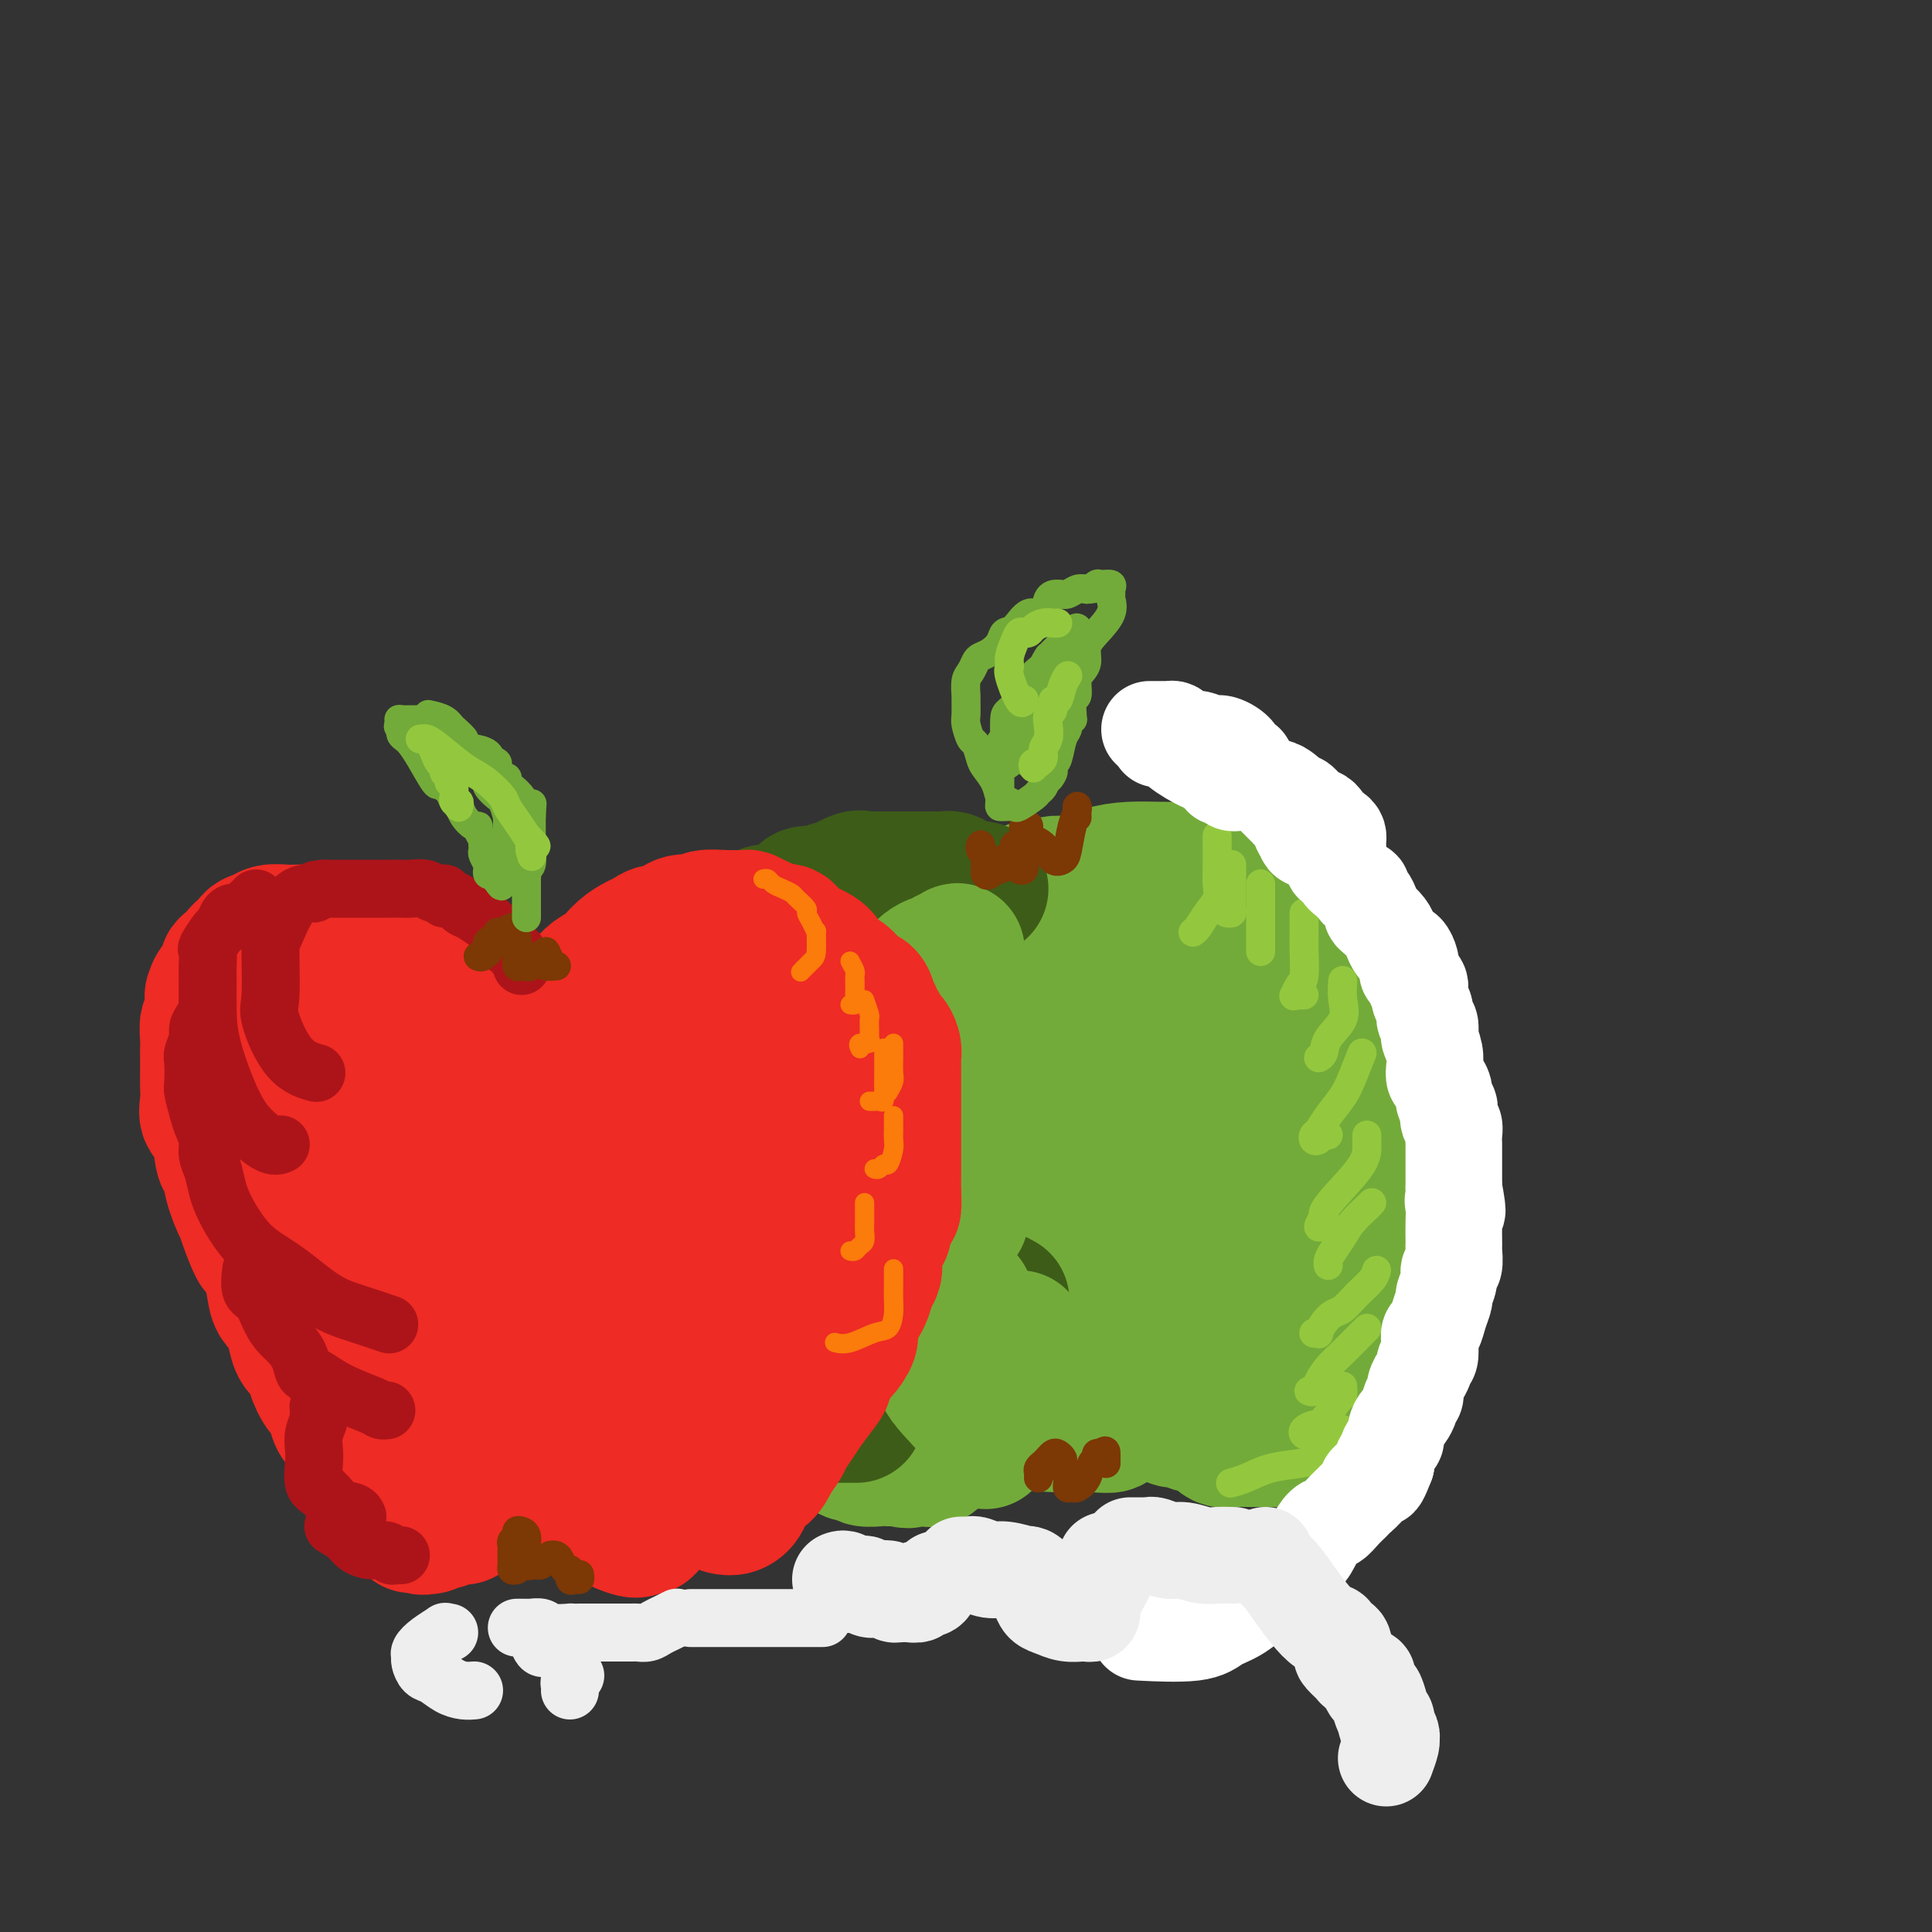 <svg viewBox='0 0 400 400' version='1.1' xmlns='http://www.w3.org/2000/svg' xmlns:xlink='http://www.w3.org/1999/xlink'><rect x="0" y="0" width="400" height="400" fill="#333333" stroke="none"/><g fill='none' stroke='rgb(115,171,58)' stroke-width='28' stroke-linecap='round' stroke-linejoin='round'><path d='M216,193c0.006,-0.455 0.013,-0.909 0,-1c-0.013,-0.091 -0.045,0.182 0,0c0.045,-0.182 0.166,-0.820 0,-1c-0.166,-0.180 -0.618,0.096 -1,0c-0.382,-0.096 -0.694,-0.564 -1,-1c-0.306,-0.436 -0.605,-0.839 -1,-1c-0.395,-0.161 -0.884,-0.081 -1,0c-0.116,0.081 0.142,0.161 0,0c-0.142,-0.161 -0.684,-0.564 -1,-1c-0.316,-0.436 -0.408,-0.905 -1,-1c-0.592,-0.095 -1.686,0.185 -2,0c-0.314,-0.185 0.152,-0.834 0,-1c-0.152,-0.166 -0.921,0.152 -1,0c-0.079,-0.152 0.532,-0.773 0,-1c-0.532,-0.227 -2.207,-0.061 -3,0c-0.793,0.061 -0.704,0.016 -1,0c-0.296,-0.016 -0.976,-0.004 -2,0c-1.024,0.004 -2.391,0.001 -3,0c-0.609,-0.001 -0.460,-0.000 -1,0c-0.540,0.000 -1.769,0.000 -3,0c-1.231,-0.000 -2.465,0.000 -3,0c-0.535,-0.000 -0.371,-0.001 -1,0c-0.629,0.001 -2.050,0.003 -3,0c-0.950,-0.003 -1.429,-0.012 -2,0c-0.571,0.012 -1.235,0.046 -2,0c-0.765,-0.046 -1.633,-0.171 -3,0c-1.367,0.171 -3.234,0.637 -4,1c-0.766,0.363 -0.432,0.623 -1,1c-0.568,0.377 -2.037,0.871 -3,1c-0.963,0.129 -1.418,-0.106 -2,0c-0.582,0.106 -1.291,0.553 -2,1'/><path d='M168,189c-2.460,0.741 -2.610,0.594 -3,1c-0.390,0.406 -1.018,1.366 -2,2c-0.982,0.634 -2.316,0.942 -3,1c-0.684,0.058 -0.717,-0.132 -1,0c-0.283,0.132 -0.816,0.588 -1,1c-0.184,0.412 -0.018,0.782 0,1c0.018,0.218 -0.113,0.286 -1,1c-0.887,0.714 -2.529,2.074 -3,3c-0.471,0.926 0.229,1.417 0,2c-0.229,0.583 -1.386,1.259 -2,2c-0.614,0.741 -0.685,1.547 -1,2c-0.315,0.453 -0.873,0.554 -1,1c-0.127,0.446 0.177,1.236 0,2c-0.177,0.764 -0.836,1.503 -1,2c-0.164,0.497 0.166,0.751 0,1c-0.166,0.249 -0.828,0.492 -1,1c-0.172,0.508 0.146,1.281 0,2c-0.146,0.719 -0.756,1.384 -1,2c-0.244,0.616 -0.122,1.181 0,2c0.122,0.819 0.243,1.891 0,3c-0.243,1.109 -0.850,2.256 -1,3c-0.150,0.744 0.156,1.087 0,2c-0.156,0.913 -0.774,2.398 -1,3c-0.226,0.602 -0.061,0.320 0,1c0.061,0.680 0.016,2.321 0,3c-0.016,0.679 -0.005,0.397 0,1c0.005,0.603 0.004,2.090 0,3c-0.004,0.910 -0.011,1.244 0,2c0.011,0.756 0.042,1.934 0,3c-0.042,1.066 -0.155,2.019 0,3c0.155,0.981 0.577,1.991 1,3'/><path d='M146,248c0.338,3.522 0.683,2.828 1,3c0.317,0.172 0.606,1.208 1,2c0.394,0.792 0.893,1.338 1,2c0.107,0.662 -0.178,1.441 0,2c0.178,0.559 0.817,0.898 1,2c0.183,1.102 -0.092,2.965 0,4c0.092,1.035 0.551,1.241 1,2c0.449,0.759 0.889,2.072 1,3c0.111,0.928 -0.108,1.471 0,2c0.108,0.529 0.543,1.045 1,2c0.457,0.955 0.937,2.349 1,3c0.063,0.651 -0.292,0.559 0,1c0.292,0.441 1.229,1.417 2,3c0.771,1.583 1.375,3.775 2,5c0.625,1.225 1.272,1.485 2,2c0.728,0.515 1.539,1.286 2,2c0.461,0.714 0.572,1.370 1,2c0.428,0.630 1.173,1.233 2,2c0.827,0.767 1.735,1.698 2,2c0.265,0.302 -0.112,-0.025 0,0c0.112,0.025 0.712,0.401 1,1c0.288,0.599 0.265,1.422 1,2c0.735,0.578 2.229,0.910 3,1c0.771,0.090 0.821,-0.063 1,0c0.179,0.063 0.489,0.343 1,1c0.511,0.657 1.225,1.693 2,2c0.775,0.307 1.611,-0.114 2,0c0.389,0.114 0.331,0.762 1,1c0.669,0.238 2.065,0.064 3,0c0.935,-0.064 1.410,-0.018 2,0c0.590,0.018 1.295,0.009 2,0'/><path d='M186,302c2.992,0.772 1.971,0.201 2,0c0.029,-0.201 1.106,-0.031 2,0c0.894,0.031 1.604,-0.075 2,0c0.396,0.075 0.477,0.333 1,0c0.523,-0.333 1.488,-1.255 2,-2c0.512,-0.745 0.571,-1.313 1,-2c0.429,-0.687 1.228,-1.494 2,-2c0.772,-0.506 1.517,-0.713 2,-1c0.483,-0.287 0.706,-0.654 1,-1c0.294,-0.346 0.661,-0.670 1,-1c0.339,-0.330 0.652,-0.665 1,-1c0.348,-0.335 0.731,-0.671 1,-1c0.269,-0.329 0.425,-0.652 1,-1c0.575,-0.348 1.569,-0.720 2,-1c0.431,-0.280 0.301,-0.468 1,-1c0.699,-0.532 2.229,-1.410 3,-2c0.771,-0.590 0.784,-0.894 1,-1c0.216,-0.106 0.634,-0.014 1,0c0.366,0.014 0.678,-0.049 1,0c0.322,0.049 0.654,0.210 1,0c0.346,-0.210 0.707,-0.789 1,-1c0.293,-0.211 0.519,-0.053 1,0c0.481,0.053 1.217,-0.000 2,0c0.783,0.000 1.613,0.054 2,0c0.387,-0.054 0.330,-0.217 1,0c0.670,0.217 2.066,0.814 3,1c0.934,0.186 1.405,-0.039 2,0c0.595,0.039 1.314,0.340 2,1c0.686,0.660 1.338,1.678 2,2c0.662,0.322 1.332,-0.051 2,0c0.668,0.051 1.334,0.525 2,1'/><path d='M235,289c3.201,0.952 2.205,0.834 2,1c-0.205,0.166 0.382,0.618 1,1c0.618,0.382 1.266,0.694 2,1c0.734,0.306 1.555,0.606 2,1c0.445,0.394 0.513,0.884 1,1c0.487,0.116 1.394,-0.141 2,0c0.606,0.141 0.910,0.679 2,1c1.090,0.321 2.964,0.426 4,1c1.036,0.574 1.233,1.618 2,2c0.767,0.382 2.104,0.102 3,0c0.896,-0.102 1.352,-0.027 2,0c0.648,0.027 1.488,0.007 2,0c0.512,-0.007 0.695,-0.001 1,0c0.305,0.001 0.732,-0.003 1,0c0.268,0.003 0.378,0.012 1,0c0.622,-0.012 1.755,-0.044 2,0c0.245,0.044 -0.397,0.165 0,0c0.397,-0.165 1.834,-0.616 3,-1c1.166,-0.384 2.060,-0.702 3,-1c0.940,-0.298 1.926,-0.575 3,-1c1.074,-0.425 2.237,-0.996 3,-1c0.763,-0.004 1.125,0.561 2,0c0.875,-0.561 2.262,-2.249 3,-3c0.738,-0.751 0.825,-0.567 1,-1c0.175,-0.433 0.437,-1.483 1,-2c0.563,-0.517 1.426,-0.501 2,-1c0.574,-0.499 0.858,-1.512 1,-2c0.142,-0.488 0.141,-0.450 0,-1c-0.141,-0.550 -0.423,-1.686 0,-3c0.423,-1.314 1.549,-2.804 2,-4c0.451,-1.196 0.225,-2.098 0,-3'/><path d='M289,274c1.083,-3.212 0.290,-2.743 0,-3c-0.290,-0.257 -0.078,-1.240 0,-3c0.078,-1.760 0.020,-4.297 0,-6c-0.020,-1.703 -0.003,-2.571 0,-3c0.003,-0.429 -0.007,-0.417 0,-1c0.007,-0.583 0.031,-1.759 0,-4c-0.031,-2.241 -0.116,-5.547 0,-8c0.116,-2.453 0.435,-4.054 0,-5c-0.435,-0.946 -1.622,-1.236 -2,-2c-0.378,-0.764 0.053,-2.003 0,-3c-0.053,-0.997 -0.592,-1.752 -1,-3c-0.408,-1.248 -0.686,-2.991 -1,-4c-0.314,-1.009 -0.666,-1.286 -1,-2c-0.334,-0.714 -0.652,-1.867 -1,-3c-0.348,-1.133 -0.725,-2.247 -1,-3c-0.275,-0.753 -0.446,-1.146 -1,-2c-0.554,-0.854 -1.490,-2.171 -2,-3c-0.510,-0.829 -0.592,-1.172 -1,-2c-0.408,-0.828 -1.140,-2.142 -2,-3c-0.860,-0.858 -1.847,-1.259 -2,-2c-0.153,-0.741 0.528,-1.821 0,-3c-0.528,-1.179 -2.264,-2.455 -3,-3c-0.736,-0.545 -0.473,-0.357 -1,-1c-0.527,-0.643 -1.844,-2.117 -3,-3c-1.156,-0.883 -2.152,-1.173 -3,-2c-0.848,-0.827 -1.548,-2.189 -3,-3c-1.452,-0.811 -3.654,-1.071 -5,-2c-1.346,-0.929 -1.835,-2.527 -3,-3c-1.165,-0.473 -3.006,0.180 -4,0c-0.994,-0.180 -1.141,-1.194 -2,-2c-0.859,-0.806 -2.429,-1.403 -4,-2'/><path d='M243,185c-4.657,-2.409 -4.301,-1.430 -5,-1c-0.699,0.430 -2.455,0.312 -4,0c-1.545,-0.312 -2.879,-0.817 -4,-1c-1.121,-0.183 -2.028,-0.045 -3,0c-0.972,0.045 -2.008,-0.004 -3,0c-0.992,0.004 -1.941,0.061 -3,0c-1.059,-0.061 -2.228,-0.240 -3,0c-0.772,0.240 -1.146,0.898 -2,1c-0.854,0.102 -2.187,-0.354 -3,0c-0.813,0.354 -1.104,1.518 -2,2c-0.896,0.482 -2.395,0.284 -4,1c-1.605,0.716 -3.316,2.348 -4,3c-0.684,0.652 -0.342,0.326 0,0'/><path d='M203,192c0.017,-0.333 0.034,-0.667 1,-1c0.966,-0.333 2.879,-0.667 4,-1c1.121,-0.333 1.448,-0.667 2,-1c0.552,-0.333 1.330,-0.667 2,-1c0.670,-0.333 1.234,-0.666 2,-1c0.766,-0.334 1.736,-0.671 2,-1c0.264,-0.329 -0.178,-0.652 0,-1c0.178,-0.348 0.978,-0.720 2,-1c1.022,-0.280 2.268,-0.467 4,-1c1.732,-0.533 3.952,-1.411 6,-2c2.048,-0.589 3.924,-0.890 6,-1c2.076,-0.110 4.353,-0.029 6,0c1.647,0.029 2.664,0.008 4,0c1.336,-0.008 2.992,-0.002 4,0c1.008,0.002 1.370,-0.000 2,0c0.630,0.000 1.528,0.002 2,0c0.472,-0.002 0.517,-0.009 1,0c0.483,0.009 1.405,0.033 2,0c0.595,-0.033 0.863,-0.122 1,0c0.137,0.122 0.144,0.457 1,1c0.856,0.543 2.562,1.296 4,2c1.438,0.704 2.608,1.359 4,2c1.392,0.641 3.007,1.269 4,2c0.993,0.731 1.365,1.566 2,2c0.635,0.434 1.532,0.468 2,1c0.468,0.532 0.507,1.564 1,2c0.493,0.436 1.439,0.277 2,1c0.561,0.723 0.738,2.328 1,3c0.262,0.672 0.609,0.412 1,1c0.391,0.588 0.826,2.025 1,3c0.174,0.975 0.087,1.487 0,2'/><path d='M279,202c1.710,3.040 0.984,3.141 1,4c0.016,0.859 0.775,2.475 1,5c0.225,2.525 -0.083,5.959 0,7c0.083,1.041 0.555,-0.313 1,1c0.445,1.313 0.861,5.292 1,8c0.139,2.708 0.000,4.147 0,6c-0.000,1.853 0.138,4.122 0,6c-0.138,1.878 -0.554,3.366 -1,5c-0.446,1.634 -0.923,3.413 -1,5c-0.077,1.587 0.246,2.981 0,4c-0.246,1.019 -1.061,1.661 -2,3c-0.939,1.339 -2.003,3.373 -3,5c-0.997,1.627 -1.927,2.847 -3,4c-1.073,1.153 -2.288,2.238 -3,3c-0.712,0.762 -0.919,1.200 -1,1c-0.081,-0.200 -0.035,-1.040 0,-1c0.035,0.040 0.060,0.959 0,0c-0.060,-0.959 -0.205,-3.795 -1,-7c-0.795,-3.205 -2.240,-6.780 -3,-10c-0.760,-3.220 -0.833,-6.084 -1,-9c-0.167,-2.916 -0.426,-5.883 -1,-9c-0.574,-3.117 -1.464,-6.384 -2,-9c-0.536,-2.616 -0.720,-4.579 -1,-6c-0.280,-1.421 -0.658,-2.299 -1,-3c-0.342,-0.701 -0.650,-1.227 -1,-2c-0.350,-0.773 -0.743,-1.795 -1,-2c-0.257,-0.205 -0.377,0.406 -1,0c-0.623,-0.406 -1.749,-1.830 -4,-3c-2.251,-1.170 -5.625,-2.085 -9,-3'/><path d='M243,205c-4.768,-2.116 -8.688,-2.406 -13,-3c-4.312,-0.594 -9.016,-1.492 -12,-2c-2.984,-0.508 -4.250,-0.625 -5,0c-0.750,0.625 -0.986,1.991 -2,4c-1.014,2.009 -2.808,4.660 -4,7c-1.192,2.340 -1.784,4.367 -2,6c-0.216,1.633 -0.056,2.872 0,4c0.056,1.128 0.008,2.147 0,3c-0.008,0.853 0.024,1.542 0,2c-0.024,0.458 -0.105,0.686 0,1c0.105,0.314 0.396,0.715 2,0c1.604,-0.715 4.521,-2.545 7,-4c2.479,-1.455 4.522,-2.534 7,-4c2.478,-1.466 5.392,-3.318 7,-4c1.608,-0.682 1.909,-0.192 2,0c0.091,0.192 -0.027,0.087 0,0c0.027,-0.087 0.200,-0.156 1,0c0.800,0.156 2.229,0.536 5,2c2.771,1.464 6.886,4.012 10,6c3.114,1.988 5.227,3.415 8,5c2.773,1.585 6.205,3.330 8,5c1.795,1.670 1.952,3.267 2,4c0.048,0.733 -0.014,0.601 0,1c0.014,0.399 0.103,1.328 0,2c-0.103,0.672 -0.399,1.087 -1,2c-0.601,0.913 -1.508,2.323 -2,4c-0.492,1.677 -0.569,3.622 -1,5c-0.431,1.378 -1.215,2.189 -2,3'/><path d='M258,254c-1.429,2.515 -2.000,1.802 -2,2c-0.000,0.198 0.571,1.307 0,2c-0.571,0.693 -2.283,0.970 -4,1c-1.717,0.030 -3.439,-0.188 -5,0c-1.561,0.188 -2.962,0.783 -8,0c-5.038,-0.783 -13.714,-2.943 -19,-4c-5.286,-1.057 -7.181,-1.011 -9,-1c-1.819,0.011 -3.563,-0.012 -5,0c-1.437,0.012 -2.567,0.059 -3,0c-0.433,-0.059 -0.169,-0.223 0,0c0.169,0.223 0.243,0.832 0,1c-0.243,0.168 -0.803,-0.105 -1,0c-0.197,0.105 -0.031,0.588 0,1c0.031,0.412 -0.073,0.752 0,1c0.073,0.248 0.321,0.404 1,1c0.679,0.596 1.787,1.631 4,3c2.213,1.369 5.531,3.070 9,5c3.469,1.930 7.089,4.087 11,6c3.911,1.913 8.114,3.581 11,5c2.886,1.419 4.457,2.588 5,3c0.543,0.412 0.060,0.065 0,0c-0.060,-0.065 0.304,0.151 1,0c0.696,-0.151 1.723,-0.669 3,-1c1.277,-0.331 2.805,-0.474 4,-1c1.195,-0.526 2.056,-1.436 3,-2c0.944,-0.564 1.972,-0.782 3,-1'/><path d='M257,275c2.109,-1.148 0.380,-1.517 0,-2c-0.380,-0.483 0.587,-1.078 1,-2c0.413,-0.922 0.270,-2.169 0,-4c-0.270,-1.831 -0.667,-4.246 -2,-7c-1.333,-2.754 -3.602,-5.845 -6,-8c-2.398,-2.155 -4.927,-3.372 -8,-6c-3.073,-2.628 -6.692,-6.668 -11,-9c-4.308,-2.332 -9.307,-2.957 -13,-4c-3.693,-1.043 -6.082,-2.506 -9,-3c-2.918,-0.494 -6.365,-0.020 -9,0c-2.635,0.020 -4.457,-0.415 -6,0c-1.543,0.415 -2.806,1.681 -5,3c-2.194,1.319 -5.318,2.692 -7,4c-1.682,1.308 -1.923,2.550 -2,4c-0.077,1.450 0.009,3.110 0,4c-0.009,0.890 -0.113,1.012 0,2c0.113,0.988 0.445,2.841 1,4c0.555,1.159 1.335,1.624 2,2c0.665,0.376 1.215,0.663 2,1c0.785,0.337 1.804,0.725 3,0c1.196,-0.725 2.570,-2.561 4,-4c1.430,-1.439 2.918,-2.481 4,-4c1.082,-1.519 1.759,-3.515 2,-5c0.241,-1.485 0.048,-2.457 0,-5c-0.048,-2.543 0.051,-6.655 0,-9c-0.051,-2.345 -0.251,-2.922 -1,-4c-0.749,-1.078 -2.046,-2.656 -3,-4c-0.954,-1.344 -1.565,-2.453 -2,-3c-0.435,-0.547 -0.694,-0.532 -1,-1c-0.306,-0.468 -0.659,-1.419 -1,-2c-0.341,-0.581 -0.671,-0.790 -1,-1'/><path d='M189,212c-1.677,-1.896 -1.871,-1.135 -2,-1c-0.129,0.135 -0.195,-0.356 -3,-1c-2.805,-0.644 -8.349,-1.441 -11,-2c-2.651,-0.559 -2.409,-0.880 -4,-1c-1.591,-0.120 -5.015,-0.040 -7,0c-1.985,0.040 -2.532,0.040 -3,0c-0.468,-0.040 -0.857,-0.119 -1,1c-0.143,1.119 -0.038,3.437 0,6c0.038,2.563 0.010,5.369 0,8c-0.010,2.631 -0.003,5.085 0,7c0.003,1.915 0.001,3.292 0,5c-0.001,1.708 -0.000,3.746 0,5c0.000,1.254 0.001,1.722 0,2c-0.001,0.278 -0.003,0.364 0,1c0.003,0.636 0.010,1.820 0,3c-0.010,1.180 -0.036,2.355 0,4c0.036,1.645 0.134,3.761 0,5c-0.134,1.239 -0.499,1.600 0,3c0.499,1.400 1.861,3.839 3,5c1.139,1.161 2.056,1.043 3,1c0.944,-0.043 1.914,-0.012 3,0c1.086,0.012 2.288,0.005 3,0c0.712,-0.005 0.934,-0.007 2,0c1.066,0.007 2.976,0.023 4,0c1.024,-0.023 1.161,-0.083 2,0c0.839,0.083 2.380,0.311 3,0c0.620,-0.311 0.321,-1.161 1,-2c0.679,-0.839 2.337,-1.668 3,-2c0.663,-0.332 0.332,-0.166 0,0'/><path d='M185,259c1.552,-1.088 3.433,-1.810 5,-2c1.567,-0.190 2.821,0.150 4,0c1.179,-0.150 2.282,-0.791 3,-1c0.718,-0.209 1.051,0.015 1,0c-0.051,-0.015 -0.487,-0.267 -1,0c-0.513,0.267 -1.104,1.054 -2,2c-0.896,0.946 -2.098,2.051 -3,3c-0.902,0.949 -1.506,1.742 -2,3c-0.494,1.258 -0.880,2.982 -1,4c-0.120,1.018 0.027,1.330 0,2c-0.027,0.670 -0.226,1.699 0,2c0.226,0.301 0.877,-0.126 1,0c0.123,0.126 -0.282,0.804 0,1c0.282,0.196 1.251,-0.092 2,0c0.749,0.092 1.279,0.563 2,1c0.721,0.437 1.635,0.839 2,1c0.365,0.161 0.183,0.080 0,0'/><path d='M197,290c0.395,0.008 0.790,0.016 1,0c0.210,-0.016 0.236,-0.057 1,0c0.764,0.057 2.265,0.212 4,1c1.735,0.788 3.705,2.207 7,3c3.295,0.793 7.916,0.958 11,1c3.084,0.042 4.631,-0.040 6,0c1.369,0.040 2.561,0.203 3,0c0.439,-0.203 0.125,-0.772 0,-1c-0.125,-0.228 -0.063,-0.114 0,0'/><path d='M181,268c0.006,-0.156 0.012,-0.312 0,0c-0.012,0.312 -0.041,1.091 0,2c0.041,0.909 0.153,1.949 0,3c-0.153,1.051 -0.569,2.114 -1,3c-0.431,0.886 -0.876,1.596 -1,2c-0.124,0.404 0.072,0.500 0,1c-0.072,0.500 -0.411,1.402 0,2c0.411,0.598 1.572,0.892 2,1c0.428,0.108 0.122,0.031 0,0c-0.122,-0.031 -0.061,-0.015 0,0'/><path d='M179,258c-0.027,-0.326 -0.053,-0.652 0,-1c0.053,-0.348 0.186,-0.717 0,-1c-0.186,-0.283 -0.691,-0.479 -1,-1c-0.309,-0.521 -0.423,-1.368 -1,-3c-0.577,-1.632 -1.617,-4.048 -2,-6c-0.383,-1.952 -0.109,-3.441 0,-5c0.109,-1.559 0.054,-3.188 0,-4c-0.054,-0.812 -0.107,-0.805 0,-1c0.107,-0.195 0.375,-0.591 1,-1c0.625,-0.409 1.607,-0.831 2,-1c0.393,-0.169 0.196,-0.084 0,0'/><path d='M247,186c0.107,0.113 0.213,0.226 1,0c0.787,-0.226 2.254,-0.793 3,-1c0.746,-0.207 0.770,-0.056 1,0c0.230,0.056 0.667,0.015 1,0c0.333,-0.015 0.564,-0.004 1,0c0.436,0.004 1.077,0.001 2,0c0.923,-0.001 2.127,-0.002 3,0c0.873,0.002 1.414,0.005 2,0c0.586,-0.005 1.217,-0.017 2,0c0.783,0.017 1.719,0.064 2,0c0.281,-0.064 -0.094,-0.239 0,0c0.094,0.239 0.658,0.893 1,1c0.342,0.107 0.462,-0.331 1,0c0.538,0.331 1.495,1.433 2,2c0.505,0.567 0.559,0.599 1,1c0.441,0.401 1.270,1.172 2,2c0.730,0.828 1.360,1.714 2,2c0.640,0.286 1.288,-0.026 2,0c0.712,0.026 1.486,0.391 2,1c0.514,0.609 0.768,1.463 1,2c0.232,0.537 0.441,0.757 1,1c0.559,0.243 1.470,0.508 2,1c0.530,0.492 0.681,1.209 1,2c0.319,0.791 0.805,1.654 1,2c0.195,0.346 0.097,0.173 0,0'/><path d='M284,202c2.902,2.841 1.159,1.945 1,2c-0.159,0.055 1.268,1.061 2,2c0.732,0.939 0.770,1.810 1,2c0.230,0.190 0.654,-0.301 1,0c0.346,0.301 0.615,1.392 1,2c0.385,0.608 0.888,0.731 1,1c0.112,0.269 -0.166,0.683 0,1c0.166,0.317 0.776,0.536 1,1c0.224,0.464 0.060,1.175 0,2c-0.060,0.825 -0.017,1.766 0,3c0.017,1.234 0.008,2.760 0,4c-0.008,1.240 -0.016,2.193 0,3c0.016,0.807 0.057,1.469 0,2c-0.057,0.531 -0.211,0.932 0,2c0.211,1.068 0.789,2.801 1,4c0.211,1.199 0.056,1.862 0,3c-0.056,1.138 -0.014,2.752 0,4c0.014,1.248 -0.000,2.132 0,3c0.000,0.868 0.015,1.722 0,3c-0.015,1.278 -0.060,2.982 0,4c0.060,1.018 0.225,1.350 0,2c-0.225,0.650 -0.841,1.619 -1,3c-0.159,1.381 0.138,3.174 0,4c-0.138,0.826 -0.710,0.684 -1,1c-0.290,0.316 -0.299,1.090 -1,2c-0.701,0.910 -2.095,1.955 -3,3c-0.905,1.045 -1.321,2.089 -2,3c-0.679,0.911 -1.623,1.689 -2,2c-0.377,0.311 -0.189,0.156 0,0'/></g>
<g fill='none' stroke='rgb(61,92,24)' stroke-width='28' stroke-linecap='round' stroke-linejoin='round'><path d='M203,184c0.058,0.008 0.117,0.016 0,0c-0.117,-0.016 -0.409,-0.056 -1,0c-0.591,0.056 -1.481,0.207 -2,0c-0.519,-0.207 -0.668,-0.774 -1,-1c-0.332,-0.226 -0.848,-0.113 -1,0c-0.152,0.113 0.059,0.226 0,0c-0.059,-0.226 -0.388,-0.793 -1,-1c-0.612,-0.207 -1.507,-0.056 -2,0c-0.493,0.056 -0.584,0.015 -1,0c-0.416,-0.015 -1.157,-0.004 -2,0c-0.843,0.004 -1.789,0.001 -2,0c-0.211,-0.001 0.314,-0.000 0,0c-0.314,0.000 -1.468,0.000 -2,0c-0.532,-0.000 -0.442,-0.000 -1,0c-0.558,0.000 -1.764,0.001 -2,0c-0.236,-0.001 0.497,-0.002 0,0c-0.497,0.002 -2.225,0.008 -3,0c-0.775,-0.008 -0.599,-0.031 -1,0c-0.401,0.031 -1.380,0.118 -2,0c-0.620,-0.118 -0.880,-0.439 -2,0c-1.120,0.439 -3.098,1.637 -4,2c-0.902,0.363 -0.727,-0.110 -1,0c-0.273,0.110 -0.993,0.803 -2,1c-1.007,0.197 -2.299,-0.100 -3,0c-0.701,0.100 -0.810,0.598 -1,1c-0.190,0.402 -0.460,0.706 -1,1c-0.540,0.294 -1.349,0.576 -2,1c-0.651,0.424 -1.144,0.990 -2,1c-0.856,0.010 -2.077,-0.536 -3,0c-0.923,0.536 -1.550,2.153 -2,3c-0.450,0.847 -0.725,0.923 -1,1'/><path d='M155,193c-3.829,1.821 -1.402,0.872 -1,1c0.402,0.128 -1.219,1.332 -2,2c-0.781,0.668 -0.720,0.802 -1,1c-0.280,0.198 -0.901,0.462 -1,1c-0.099,0.538 0.323,1.352 0,2c-0.323,0.648 -1.392,1.132 -2,2c-0.608,0.868 -0.755,2.120 -1,3c-0.245,0.880 -0.587,1.387 -1,2c-0.413,0.613 -0.898,1.332 -1,2c-0.102,0.668 0.179,1.286 0,2c-0.179,0.714 -0.819,1.524 -1,2c-0.181,0.476 0.095,0.616 0,1c-0.095,0.384 -0.561,1.010 -1,2c-0.439,0.990 -0.850,2.344 -1,3c-0.150,0.656 -0.039,0.615 0,1c0.039,0.385 0.007,1.195 0,2c-0.007,0.805 0.012,1.604 0,2c-0.012,0.396 -0.056,0.389 0,1c0.056,0.611 0.211,1.840 0,3c-0.211,1.160 -0.789,2.250 -1,3c-0.211,0.750 -0.054,1.159 0,2c0.054,0.841 0.004,2.115 0,3c-0.004,0.885 0.036,1.382 0,2c-0.036,0.618 -0.150,1.356 0,2c0.150,0.644 0.564,1.192 1,2c0.436,0.808 0.894,1.874 1,3c0.106,1.126 -0.140,2.310 0,3c0.140,0.690 0.666,0.886 1,2c0.334,1.114 0.474,3.146 1,4c0.526,0.854 1.436,0.530 2,1c0.564,0.470 0.782,1.735 1,3'/><path d='M148,258c1.249,2.924 0.870,1.234 1,1c0.130,-0.234 0.769,0.987 1,2c0.231,1.013 0.054,1.818 0,2c-0.054,0.182 0.014,-0.260 0,0c-0.014,0.260 -0.109,1.221 0,2c0.109,0.779 0.424,1.378 1,2c0.576,0.622 1.415,1.269 2,2c0.585,0.731 0.916,1.547 1,2c0.084,0.453 -0.080,0.545 0,1c0.080,0.455 0.403,1.275 1,2c0.597,0.725 1.470,1.355 2,2c0.530,0.645 0.719,1.304 1,2c0.281,0.696 0.653,1.429 1,2c0.347,0.571 0.668,0.981 1,1c0.332,0.019 0.676,-0.351 1,0c0.324,0.351 0.630,1.425 1,2c0.370,0.575 0.806,0.652 1,1c0.194,0.348 0.146,0.968 0,1c-0.146,0.032 -0.390,-0.524 0,0c0.390,0.524 1.414,2.129 2,3c0.586,0.871 0.734,1.007 1,1c0.266,-0.007 0.648,-0.156 1,0c0.352,0.156 0.673,0.616 1,1c0.327,0.384 0.661,0.691 1,1c0.339,0.309 0.684,0.619 1,1c0.316,0.381 0.604,0.834 1,1c0.396,0.166 0.902,0.044 1,0c0.098,-0.044 -0.211,-0.012 0,0c0.211,0.012 0.941,0.003 2,0c1.059,-0.003 2.445,-0.001 3,0c0.555,0.001 0.277,0.000 0,0'/><path d='M170,217c-1.269,0.911 -2.537,1.821 -3,3c-0.463,1.179 -0.120,2.626 0,4c0.120,1.374 0.017,2.673 0,4c-0.017,1.327 0.052,2.680 0,4c-0.052,1.320 -0.224,2.608 0,5c0.224,2.392 0.843,5.889 3,9c2.157,3.111 5.850,5.838 13,10c7.150,4.162 17.757,9.761 22,12c4.243,2.239 2.121,1.120 0,0'/></g>
<g fill='none' stroke='rgb(115,171,58)' stroke-width='28' stroke-linecap='round' stroke-linejoin='round'><path d='M198,198c-0.050,-0.399 -0.101,-0.798 0,-1c0.101,-0.202 0.353,-0.209 0,0c-0.353,0.209 -1.313,0.632 -2,1c-0.687,0.368 -1.102,0.681 -2,1c-0.898,0.319 -2.278,0.646 -4,3c-1.722,2.354 -3.785,6.737 -5,9c-1.215,2.263 -1.582,2.408 -2,4c-0.418,1.592 -0.886,4.632 -1,7c-0.114,2.368 0.125,4.063 0,6c-0.125,1.937 -0.614,4.116 0,7c0.614,2.884 2.333,6.471 4,9c1.667,2.529 3.284,3.998 4,5c0.716,1.002 0.532,1.536 1,2c0.468,0.464 1.589,0.856 3,1c1.411,0.144 3.111,0.039 4,0c0.889,-0.039 0.968,-0.011 1,0c0.032,0.011 0.016,0.006 0,0'/><path d='M187,243c-0.645,1.023 -1.291,2.046 -2,3c-0.709,0.954 -1.482,1.837 -2,3c-0.518,1.163 -0.779,2.604 -1,4c-0.221,1.396 -0.400,2.746 0,5c0.400,2.254 1.378,5.413 3,8c1.622,2.587 3.888,4.602 6,6c2.112,1.398 4.069,2.178 7,3c2.931,0.822 6.837,1.684 9,2c2.163,0.316 2.582,0.085 3,0c0.418,-0.085 0.834,-0.024 1,0c0.166,0.024 0.083,0.012 0,0'/><path d='M200,269c-0.011,0.794 -0.021,1.588 0,2c0.021,0.412 0.075,0.444 0,1c-0.075,0.556 -0.279,1.638 0,3c0.279,1.362 1.042,3.006 2,4c0.958,0.994 2.113,1.339 3,2c0.887,0.661 1.508,1.640 2,2c0.492,0.360 0.855,0.103 1,0c0.145,-0.103 0.073,-0.051 0,0'/><path d='M192,277c-0.015,0.760 -0.030,1.519 0,2c0.030,0.481 0.106,0.682 0,1c-0.106,0.318 -0.392,0.751 0,1c0.392,0.249 1.464,0.313 2,1c0.536,0.688 0.535,1.999 2,4c1.465,2.001 4.394,4.693 6,7c1.606,2.307 1.887,4.231 2,5c0.113,0.769 0.056,0.385 0,0'/></g>
<g fill='none' stroke='rgb(238,43,36)' stroke-width='28' stroke-linecap='round' stroke-linejoin='round'><path d='M150,312c-0.168,-0.039 -0.337,-0.079 0,0c0.337,0.079 1.178,0.275 2,0c0.822,-0.275 1.625,-1.022 2,-2c0.375,-0.978 0.323,-2.186 1,-3c0.677,-0.814 2.083,-1.232 3,-2c0.917,-0.768 1.347,-1.884 2,-3c0.653,-1.116 1.530,-2.232 2,-3c0.470,-0.768 0.532,-1.188 1,-2c0.468,-0.812 1.343,-2.017 2,-3c0.657,-0.983 1.096,-1.743 2,-3c0.904,-1.257 2.274,-3.012 3,-4c0.726,-0.988 0.806,-1.208 1,-2c0.194,-0.792 0.500,-2.155 1,-3c0.500,-0.845 1.195,-1.171 2,-2c0.805,-0.829 1.721,-2.160 2,-3c0.279,-0.840 -0.080,-1.187 0,-2c0.080,-0.813 0.600,-2.090 1,-3c0.400,-0.910 0.682,-1.451 1,-2c0.318,-0.549 0.673,-1.104 1,-2c0.327,-0.896 0.626,-2.132 1,-3c0.374,-0.868 0.822,-1.369 1,-2c0.178,-0.631 0.086,-1.393 0,-2c-0.086,-0.607 -0.167,-1.060 0,-2c0.167,-0.940 0.584,-2.369 1,-3c0.416,-0.631 0.833,-0.466 1,-1c0.167,-0.534 0.083,-1.767 0,-3'/><path d='M183,252c1.536,-4.093 1.876,-1.825 2,-2c0.124,-0.175 0.033,-2.793 0,-4c-0.033,-1.207 -0.009,-1.004 0,-2c0.009,-0.996 0.002,-3.190 0,-4c-0.002,-0.810 -0.001,-0.234 0,-1c0.001,-0.766 0.000,-2.872 0,-4c-0.000,-1.128 -0.000,-1.276 0,-2c0.000,-0.724 0.000,-2.025 0,-3c-0.000,-0.975 -0.000,-1.626 0,-2c0.000,-0.374 0.000,-0.471 0,-1c-0.000,-0.529 -0.000,-1.489 0,-2c0.000,-0.511 0.001,-0.573 0,-1c-0.001,-0.427 -0.003,-1.218 0,-2c0.003,-0.782 0.012,-1.557 0,-2c-0.012,-0.443 -0.044,-0.556 0,-1c0.044,-0.444 0.166,-1.218 0,-2c-0.166,-0.782 -0.618,-1.571 -1,-2c-0.382,-0.429 -0.695,-0.496 -1,-1c-0.305,-0.504 -0.603,-1.443 -1,-2c-0.397,-0.557 -0.893,-0.732 -1,-1c-0.107,-0.268 0.175,-0.631 0,-1c-0.175,-0.369 -0.805,-0.746 -1,-1c-0.195,-0.254 0.047,-0.387 0,-1c-0.047,-0.613 -0.383,-1.707 -1,-2c-0.617,-0.293 -1.515,0.213 -2,0c-0.485,-0.213 -0.558,-1.145 -1,-2c-0.442,-0.855 -1.252,-1.631 -2,-2c-0.748,-0.369 -1.432,-0.330 -2,-1c-0.568,-0.670 -1.019,-2.049 -2,-3c-0.981,-0.951 -2.490,-1.476 -4,-2'/><path d='M166,196c-3.357,-3.350 -2.250,-1.226 -2,-1c0.250,0.226 -0.357,-1.446 -1,-2c-0.643,-0.554 -1.322,0.009 -2,0c-0.678,-0.009 -1.356,-0.591 -2,-1c-0.644,-0.409 -1.255,-0.645 -2,-1c-0.745,-0.355 -1.625,-0.828 -2,-1c-0.375,-0.172 -0.246,-0.042 -1,0c-0.754,0.042 -2.393,-0.005 -3,0c-0.607,0.005 -0.183,0.062 -1,0c-0.817,-0.062 -2.876,-0.242 -4,0c-1.124,0.242 -1.312,0.905 -2,1c-0.688,0.095 -1.874,-0.378 -3,0c-1.126,0.378 -2.191,1.609 -3,2c-0.809,0.391 -1.360,-0.057 -2,0c-0.640,0.057 -1.369,0.620 -2,1c-0.631,0.380 -1.166,0.577 -2,1c-0.834,0.423 -1.968,1.073 -3,2c-1.032,0.927 -1.964,2.131 -3,3c-1.036,0.869 -2.178,1.401 -3,2c-0.822,0.599 -1.323,1.264 -2,2c-0.677,0.736 -1.528,1.543 -2,2c-0.472,0.457 -0.564,0.563 -1,1c-0.436,0.437 -1.217,1.206 -2,2c-0.783,0.794 -1.569,1.613 -2,2c-0.431,0.387 -0.508,0.341 -1,1c-0.492,0.659 -1.400,2.022 -2,3c-0.600,0.978 -0.893,1.572 -1,2c-0.107,0.428 -0.029,0.692 0,1c0.029,0.308 0.008,0.660 0,1c-0.008,0.340 -0.002,0.669 0,1c0.002,0.331 0.001,0.666 0,1'/><path d='M110,221c-0.555,1.416 0.059,-0.044 0,-1c-0.059,-0.956 -0.789,-1.408 -1,-2c-0.211,-0.592 0.097,-1.325 0,-2c-0.097,-0.675 -0.599,-1.293 -1,-2c-0.401,-0.707 -0.699,-1.503 -1,-2c-0.301,-0.497 -0.604,-0.696 -1,-1c-0.396,-0.304 -0.885,-0.712 -1,-1c-0.115,-0.288 0.143,-0.457 0,-1c-0.143,-0.543 -0.686,-1.460 -1,-2c-0.314,-0.540 -0.399,-0.703 -1,-1c-0.601,-0.297 -1.719,-0.726 -2,-1c-0.281,-0.274 0.273,-0.392 0,-1c-0.273,-0.608 -1.374,-1.707 -2,-2c-0.626,-0.293 -0.776,0.219 -2,0c-1.224,-0.219 -3.521,-1.168 -5,-2c-1.479,-0.832 -2.141,-1.546 -3,-2c-0.859,-0.454 -1.917,-0.646 -3,-1c-1.083,-0.354 -2.191,-0.869 -3,-1c-0.809,-0.131 -1.320,0.123 -2,0c-0.680,-0.123 -1.530,-0.621 -2,-1c-0.470,-0.379 -0.559,-0.638 -1,-1c-0.441,-0.362 -1.234,-0.828 -2,-1c-0.766,-0.172 -1.505,-0.049 -2,0c-0.495,0.049 -0.748,0.025 -1,0'/><path d='M73,193c-4.622,-1.392 -3.178,-0.373 -3,0c0.178,0.373 -0.910,0.100 -2,0c-1.090,-0.100 -2.183,-0.028 -3,0c-0.817,0.028 -1.359,0.011 -2,0c-0.641,-0.011 -1.381,-0.015 -2,0c-0.619,0.015 -1.117,0.051 -2,0c-0.883,-0.051 -2.153,-0.187 -3,0c-0.847,0.187 -1.272,0.698 -2,1c-0.728,0.302 -1.758,0.395 -2,1c-0.242,0.605 0.305,1.723 0,2c-0.305,0.277 -1.461,-0.288 -2,0c-0.539,0.288 -0.460,1.430 -1,2c-0.540,0.570 -1.700,0.569 -2,1c-0.300,0.431 0.260,1.293 0,2c-0.260,0.707 -1.342,1.259 -2,2c-0.658,0.741 -0.894,1.672 -1,2c-0.106,0.328 -0.081,0.052 0,1c0.081,0.948 0.218,3.121 0,4c-0.218,0.879 -0.790,0.465 -1,1c-0.210,0.535 -0.056,2.019 0,3c0.056,0.981 0.016,1.458 0,2c-0.016,0.542 -0.006,1.147 0,2c0.006,0.853 0.008,1.953 0,3c-0.008,1.047 -0.027,2.039 0,3c0.027,0.961 0.101,1.890 0,3c-0.101,1.110 -0.378,2.401 0,3c0.378,0.599 1.411,0.506 2,2c0.589,1.494 0.735,4.576 1,6c0.265,1.424 0.648,1.191 1,2c0.352,0.809 0.672,2.660 1,4c0.328,1.340 0.664,2.170 1,3'/><path d='M49,248c1.124,2.981 0.935,1.934 1,2c0.065,0.066 0.385,1.246 1,3c0.615,1.754 1.527,4.081 2,5c0.473,0.919 0.508,0.431 1,1c0.492,0.569 1.441,2.196 2,4c0.559,1.804 0.727,3.784 1,5c0.273,1.216 0.649,1.666 1,2c0.351,0.334 0.675,0.550 1,1c0.325,0.450 0.650,1.133 1,2c0.350,0.867 0.726,1.917 1,3c0.274,1.083 0.445,2.199 1,3c0.555,0.801 1.495,1.286 2,2c0.505,0.714 0.577,1.657 1,3c0.423,1.343 1.199,3.088 2,4c0.801,0.912 1.628,0.993 2,2c0.372,1.007 0.288,2.942 1,4c0.712,1.058 2.219,1.239 3,2c0.781,0.761 0.836,2.102 1,3c0.164,0.898 0.436,1.354 1,2c0.564,0.646 1.421,1.482 2,2c0.579,0.518 0.879,0.718 1,1c0.121,0.282 0.063,0.645 0,1c-0.063,0.355 -0.130,0.704 0,1c0.130,0.296 0.458,0.541 1,1c0.542,0.459 1.298,1.131 2,2c0.702,0.869 1.351,1.934 2,3'/><path d='M83,312c3.594,5.723 2.080,3.529 2,3c-0.080,-0.529 1.274,0.605 2,1c0.726,0.395 0.824,0.049 1,0c0.176,-0.049 0.428,0.197 1,0c0.572,-0.197 1.462,-0.837 2,-1c0.538,-0.163 0.723,0.152 1,0c0.277,-0.152 0.647,-0.772 1,-1c0.353,-0.228 0.690,-0.065 1,0c0.310,0.065 0.593,0.030 1,0c0.407,-0.030 0.939,-0.057 1,0c0.061,0.057 -0.349,0.198 0,0c0.349,-0.198 1.455,-0.737 2,-1c0.545,-0.263 0.527,-0.252 1,-1c0.473,-0.748 1.436,-2.257 2,-3c0.564,-0.743 0.728,-0.721 1,-1c0.272,-0.279 0.653,-0.859 1,-1c0.347,-0.141 0.661,0.159 1,0c0.339,-0.159 0.705,-0.776 1,-1c0.295,-0.224 0.520,-0.057 1,0c0.480,0.057 1.217,0.002 2,0c0.783,-0.002 1.614,0.048 2,0c0.386,-0.048 0.329,-0.196 1,0c0.671,0.196 2.072,0.735 3,1c0.928,0.265 1.385,0.256 2,1c0.615,0.744 1.390,2.241 2,3c0.610,0.759 1.056,0.781 2,1c0.944,0.219 2.387,0.636 3,1c0.613,0.364 0.396,0.675 1,1c0.604,0.325 2.030,0.664 3,1c0.970,0.336 1.485,0.668 2,1'/><path d='M129,316c3.632,1.544 3.211,0.403 3,0c-0.211,-0.403 -0.211,-0.068 0,0c0.211,0.068 0.634,-0.132 1,0c0.366,0.132 0.675,0.595 1,0c0.325,-0.595 0.666,-2.247 1,-3c0.334,-0.753 0.660,-0.608 1,-1c0.340,-0.392 0.695,-1.323 1,-2c0.305,-0.677 0.561,-1.102 1,-2c0.439,-0.898 1.061,-2.269 2,-3c0.939,-0.731 2.196,-0.821 3,-2c0.804,-1.179 1.157,-3.447 2,-5c0.843,-1.553 2.176,-2.391 3,-4c0.824,-1.609 1.139,-3.989 2,-6c0.861,-2.011 2.268,-3.655 3,-5c0.732,-1.345 0.788,-2.393 1,-4c0.212,-1.607 0.579,-3.774 1,-5c0.421,-1.226 0.898,-1.509 1,-3c0.102,-1.491 -0.169,-4.188 0,-6c0.169,-1.812 0.777,-2.739 1,-4c0.223,-1.261 0.060,-2.855 0,-4c-0.060,-1.145 -0.016,-1.842 0,-3c0.016,-1.158 0.004,-2.778 0,-4c-0.004,-1.222 -0.002,-2.047 0,-3c0.002,-0.953 0.002,-2.035 0,-3c-0.002,-0.965 -0.007,-1.813 0,-3c0.007,-1.187 0.027,-2.713 0,-4c-0.027,-1.287 -0.101,-2.337 0,-3c0.101,-0.663 0.378,-0.941 0,-2c-0.378,-1.059 -1.409,-2.901 -2,-4c-0.591,-1.099 -0.740,-1.457 -1,-2c-0.260,-0.543 -0.630,-1.272 -1,-2'/><path d='M153,224c-1.004,-2.099 -1.515,-2.346 -2,-3c-0.485,-0.654 -0.946,-1.716 -2,-2c-1.054,-0.284 -2.701,0.211 -4,0c-1.299,-0.211 -2.249,-1.129 -3,-2c-0.751,-0.871 -1.303,-1.697 -2,-2c-0.697,-0.303 -1.538,-0.083 -2,0c-0.462,0.083 -0.546,0.028 -1,0c-0.454,-0.028 -1.278,-0.030 -2,0c-0.722,0.030 -1.342,0.091 -2,0c-0.658,-0.091 -1.353,-0.336 -2,0c-0.647,0.336 -1.245,1.251 -2,2c-0.755,0.749 -1.667,1.330 -2,2c-0.333,0.670 -0.086,1.428 0,3c0.086,1.572 0.012,3.956 0,6c-0.012,2.044 0.038,3.747 0,6c-0.038,2.253 -0.164,5.056 0,8c0.164,2.944 0.618,6.030 1,8c0.382,1.970 0.691,2.823 1,5c0.309,2.177 0.619,5.679 1,8c0.381,2.321 0.834,3.462 1,5c0.166,1.538 0.046,3.474 0,5c-0.046,1.526 -0.018,2.643 0,4c0.018,1.357 0.027,2.956 0,4c-0.027,1.044 -0.090,1.534 0,2c0.090,0.466 0.333,0.910 0,1c-0.333,0.090 -1.241,-0.172 -2,0c-0.759,0.172 -1.368,0.778 -2,1c-0.632,0.222 -1.285,0.060 -2,0c-0.715,-0.060 -1.490,-0.017 -2,0c-0.510,0.017 -0.755,0.009 -1,0'/><path d='M122,285c-2.082,-0.419 -2.786,-1.968 -4,-4c-1.214,-2.032 -2.938,-4.547 -6,-8c-3.062,-3.453 -7.461,-7.845 -10,-11c-2.539,-3.155 -3.216,-5.074 -4,-7c-0.784,-1.926 -1.674,-3.859 -2,-5c-0.326,-1.141 -0.087,-1.492 0,-2c0.087,-0.508 0.023,-1.174 0,-2c-0.023,-0.826 -0.007,-1.811 0,-3c0.007,-1.189 0.003,-2.582 0,-4c-0.003,-1.418 -0.004,-2.862 0,-4c0.004,-1.138 0.012,-1.969 0,-3c-0.012,-1.031 -0.046,-2.263 0,-3c0.046,-0.737 0.170,-0.981 0,-1c-0.170,-0.019 -0.636,0.187 -1,0c-0.364,-0.187 -0.627,-0.767 -1,-1c-0.373,-0.233 -0.856,-0.119 -2,0c-1.144,0.119 -2.950,0.242 -4,0c-1.050,-0.242 -1.344,-0.850 -2,-1c-0.656,-0.150 -1.672,0.159 -2,0c-0.328,-0.159 0.033,-0.786 0,-1c-0.033,-0.214 -0.460,-0.014 -1,0c-0.540,0.014 -1.192,-0.157 -2,0c-0.808,0.157 -1.772,0.641 -3,1c-1.228,0.359 -2.721,0.591 -4,1c-1.279,0.409 -2.344,0.995 -3,1c-0.656,0.005 -0.902,-0.570 -1,0c-0.098,0.570 -0.049,2.285 0,4'/><path d='M70,232c-0.327,0.968 -0.645,1.389 0,4c0.645,2.611 2.252,7.413 4,11c1.748,3.587 3.635,5.958 5,8c1.365,2.042 2.207,3.754 3,5c0.793,1.246 1.537,2.024 2,3c0.463,0.976 0.644,2.148 1,3c0.356,0.852 0.887,1.384 1,2c0.113,0.616 -0.192,1.316 0,2c0.192,0.684 0.882,1.353 1,2c0.118,0.647 -0.337,1.272 0,2c0.337,0.728 1.467,1.558 2,2c0.533,0.442 0.468,0.497 1,1c0.532,0.503 1.662,1.455 2,2c0.338,0.545 -0.117,0.682 0,1c0.117,0.318 0.806,0.817 1,1c0.194,0.183 -0.105,0.049 0,0c0.105,-0.049 0.616,-0.012 1,0c0.384,0.012 0.643,-0.002 1,0c0.357,0.002 0.812,0.018 1,0c0.188,-0.018 0.107,-0.070 0,0c-0.107,0.070 -0.242,0.264 0,0c0.242,-0.264 0.860,-0.985 1,-2c0.140,-1.015 -0.198,-2.323 0,-4c0.198,-1.677 0.933,-3.722 -1,-7c-1.933,-3.278 -6.534,-7.790 -9,-11c-2.466,-3.210 -2.796,-5.120 -4,-7c-1.204,-1.880 -3.281,-3.731 -5,-6c-1.719,-2.269 -3.078,-4.957 -4,-7c-0.922,-2.043 -1.406,-3.441 -2,-5c-0.594,-1.559 -1.297,-3.280 -2,-5'/><path d='M70,227c-4.385,-7.356 -2.347,-5.246 -2,-5c0.347,0.246 -0.997,-1.372 -2,-3c-1.003,-1.628 -1.666,-3.266 -2,-4c-0.334,-0.734 -0.339,-0.564 -1,-1c-0.661,-0.436 -1.978,-1.479 -2,-2c-0.022,-0.521 1.251,-0.522 2,0c0.749,0.522 0.973,1.566 2,2c1.027,0.434 2.857,0.257 5,1c2.143,0.743 4.599,2.405 8,4c3.401,1.595 7.746,3.122 11,4c3.254,0.878 5.416,1.107 8,2c2.584,0.893 5.588,2.449 7,3c1.412,0.551 1.231,0.098 1,0c-0.231,-0.098 -0.511,0.161 0,1c0.511,0.839 1.814,2.260 3,3c1.186,0.740 2.255,0.800 4,2c1.745,1.200 4.166,3.539 6,5c1.834,1.461 3.083,2.043 4,3c0.917,0.957 1.503,2.287 2,3c0.497,0.713 0.904,0.807 1,1c0.096,0.193 -0.119,0.485 0,1c0.119,0.515 0.570,1.254 1,2c0.430,0.746 0.837,1.499 1,2c0.163,0.501 0.081,0.751 0,1'/><path d='M127,252c1.334,1.537 2.170,0.379 3,0c0.830,-0.379 1.655,0.022 3,0c1.345,-0.022 3.212,-0.467 5,-1c1.788,-0.533 3.498,-1.153 5,-2c1.502,-0.847 2.794,-1.922 4,-3c1.206,-1.078 2.324,-2.161 3,-3c0.676,-0.839 0.909,-1.436 1,-3c0.091,-1.564 0.038,-4.096 0,-6c-0.038,-1.904 -0.063,-3.179 0,-5c0.063,-1.821 0.215,-4.187 0,-6c-0.215,-1.813 -0.795,-3.074 -1,-4c-0.205,-0.926 -0.034,-1.516 0,-2c0.034,-0.484 -0.069,-0.862 0,-1c0.069,-0.138 0.308,-0.037 1,0c0.692,0.037 1.835,0.011 3,0c1.165,-0.011 2.353,-0.005 3,0c0.647,0.005 0.755,0.010 1,0c0.245,-0.010 0.628,-0.035 1,0c0.372,0.035 0.734,0.128 1,0c0.266,-0.128 0.437,-0.479 1,0c0.563,0.479 1.517,1.788 2,3c0.483,1.212 0.494,2.328 1,4c0.506,1.672 1.507,3.902 2,6c0.493,2.098 0.479,4.065 1,6c0.521,1.935 1.577,3.839 2,5c0.423,1.161 0.211,1.581 0,2'/><path d='M169,242c0.902,4.004 0.159,2.514 0,2c-0.159,-0.514 0.268,-0.050 0,1c-0.268,1.050 -1.229,2.688 -2,4c-0.771,1.312 -1.352,2.300 -2,4c-0.648,1.700 -1.361,4.113 -2,5c-0.639,0.887 -1.202,0.248 -2,1c-0.798,0.752 -1.830,2.895 -3,5c-1.170,2.105 -2.477,4.173 -3,5c-0.523,0.827 -0.261,0.414 0,0'/><path d='M142,285c-0.422,0.228 -0.843,0.456 -1,1c-0.157,0.544 -0.049,1.402 0,2c0.049,0.598 0.040,0.934 0,1c-0.040,0.066 -0.112,-0.140 -1,0c-0.888,0.140 -2.593,0.626 -4,1c-1.407,0.374 -2.518,0.636 -4,1c-1.482,0.364 -3.336,0.830 -5,1c-1.664,0.170 -3.139,0.046 -5,0c-1.861,-0.046 -4.109,-0.012 -7,0c-2.891,0.012 -6.425,0.002 -9,0c-2.575,-0.002 -4.193,0.002 -6,0c-1.807,-0.002 -3.805,-0.011 -5,0c-1.195,0.011 -1.588,0.042 -2,0c-0.412,-0.042 -0.842,-0.155 -1,0c-0.158,0.155 -0.042,0.580 0,1c0.042,0.420 0.012,0.834 0,1c-0.012,0.166 -0.006,0.083 0,0'/></g>
<g fill='none' stroke='rgb(173,20,25)' stroke-width='12' stroke-linecap='round' stroke-linejoin='round'><path d='M108,200c0.130,-0.335 0.260,-0.671 0,-1c-0.260,-0.329 -0.910,-0.653 -1,-1c-0.090,-0.347 0.381,-0.718 0,-1c-0.381,-0.282 -1.613,-0.476 -2,-1c-0.387,-0.524 0.071,-1.378 0,-2c-0.071,-0.622 -0.669,-1.010 -1,-1c-0.331,0.010 -0.393,0.420 -1,0c-0.607,-0.420 -1.758,-1.670 -2,-2c-0.242,-0.330 0.426,0.261 0,0c-0.426,-0.261 -1.947,-1.375 -3,-2c-1.053,-0.625 -1.640,-0.760 -2,-1c-0.360,-0.240 -0.495,-0.585 -1,-1c-0.505,-0.415 -1.380,-0.900 -2,-1c-0.620,-0.100 -0.985,0.183 -1,0c-0.015,-0.183 0.319,-0.834 0,-1c-0.319,-0.166 -1.293,0.152 -2,0c-0.707,-0.152 -1.148,-0.773 -2,-1c-0.852,-0.227 -2.116,-0.061 -3,0c-0.884,0.061 -1.387,0.016 -2,0c-0.613,-0.016 -1.335,-0.004 -2,0c-0.665,0.004 -1.273,0.001 -2,0c-0.727,-0.001 -1.574,-0.000 -2,0c-0.426,0.000 -0.433,0.000 -1,0c-0.567,-0.000 -1.695,-0.000 -2,0c-0.305,0.000 0.214,0.000 0,0c-0.214,-0.000 -1.160,-0.000 -2,0c-0.840,0.000 -1.572,0.000 -2,0c-0.428,-0.000 -0.551,-0.000 -1,0c-0.449,0.000 -1.225,0.000 -2,0'/><path d='M67,184c-3.519,0.272 -1.818,0.951 -2,1c-0.182,0.049 -2.248,-0.533 -4,1c-1.752,1.533 -3.191,5.180 -4,7c-0.809,1.820 -0.986,1.812 -1,4c-0.014,2.188 0.137,6.573 0,9c-0.137,2.427 -0.563,2.898 0,5c0.563,2.102 2.113,5.835 4,8c1.887,2.165 4.111,2.761 5,3c0.889,0.239 0.445,0.119 0,0'/><path d='M53,186c-0.326,0.342 -0.652,0.684 -1,1c-0.348,0.316 -0.719,0.604 -1,1c-0.281,0.396 -0.471,0.898 -1,1c-0.529,0.102 -1.397,-0.196 -2,0c-0.603,0.196 -0.940,0.887 -1,1c-0.060,0.113 0.156,-0.350 0,0c-0.156,0.350 -0.683,1.515 -1,2c-0.317,0.485 -0.425,0.291 -1,1c-0.575,0.709 -1.618,2.323 -2,3c-0.382,0.677 -0.102,0.419 0,1c0.102,0.581 0.025,2.002 0,3c-0.025,0.998 0.001,1.572 0,3c-0.001,1.428 -0.029,3.711 0,6c0.029,2.289 0.117,4.585 1,8c0.883,3.415 2.563,7.948 4,11c1.437,3.052 2.633,4.622 4,6c1.367,1.378 2.907,2.563 4,3c1.093,0.437 1.741,0.125 2,0c0.259,-0.125 0.130,-0.062 0,0'/><path d='M42,211c-0.453,0.702 -0.906,1.403 -1,2c-0.094,0.597 0.170,1.088 0,2c-0.170,0.912 -0.775,2.243 -1,3c-0.225,0.757 -0.072,0.940 0,2c0.072,1.060 0.062,2.997 0,4c-0.062,1.003 -0.175,1.073 0,2c0.175,0.927 0.638,2.712 1,4c0.362,1.288 0.621,2.080 1,3c0.379,0.920 0.876,1.968 1,3c0.124,1.032 -0.125,2.047 0,3c0.125,0.953 0.624,1.845 1,3c0.376,1.155 0.629,2.575 1,4c0.371,1.425 0.858,2.857 2,5c1.142,2.143 2.937,4.998 5,7c2.063,2.002 4.392,3.150 7,5c2.608,1.850 5.493,4.403 8,6c2.507,1.597 4.637,2.238 7,3c2.363,0.762 4.961,1.646 6,2c1.039,0.354 0.520,0.177 0,0'/><path d='M52,263c-0.179,1.564 -0.358,3.128 0,4c0.358,0.872 1.251,1.051 2,2c0.749,0.949 1.352,2.668 2,4c0.648,1.332 1.341,2.278 2,3c0.659,0.722 1.285,1.221 2,2c0.715,0.779 1.519,1.837 2,3c0.481,1.163 0.639,2.431 1,3c0.361,0.569 0.923,0.440 2,1c1.077,0.560 2.667,1.810 5,3c2.333,1.190 5.409,2.319 7,3c1.591,0.681 1.698,0.914 2,1c0.302,0.086 0.801,0.025 1,0c0.199,-0.025 0.100,-0.012 0,0'/><path d='M67,290c-0.425,0.337 -0.850,0.673 -1,1c-0.150,0.327 -0.026,0.643 0,1c0.026,0.357 -0.045,0.755 0,1c0.045,0.245 0.207,0.339 0,1c-0.207,0.661 -0.782,1.891 -1,3c-0.218,1.109 -0.078,2.098 0,3c0.078,0.902 0.094,1.719 0,3c-0.094,1.281 -0.298,3.026 0,4c0.298,0.974 1.099,1.175 2,2c0.901,0.825 1.901,2.273 3,3c1.099,0.727 2.296,0.734 3,1c0.704,0.266 0.915,0.790 1,1c0.085,0.210 0.042,0.105 0,0'/><path d='M69,316c1.110,0.651 2.220,1.303 3,2c0.780,0.697 1.231,1.441 2,2c0.769,0.559 1.856,0.934 3,1c1.144,0.066 2.345,-0.179 3,0c0.655,0.179 0.763,0.780 1,1c0.237,0.220 0.602,0.059 1,0c0.398,-0.059 0.828,-0.017 1,0c0.172,0.017 0.086,0.008 0,0'/></g>
<g fill='none' stroke='rgb(124,56,5)' stroke-width='6' stroke-linecap='round' stroke-linejoin='round'><path d='M107,325c-0.422,0.097 -0.845,0.195 -1,0c-0.155,-0.195 -0.043,-0.682 0,-1c0.043,-0.318 0.015,-0.466 0,-1c-0.015,-0.534 -0.019,-1.453 0,-2c0.019,-0.547 0.060,-0.721 0,-1c-0.060,-0.279 -0.223,-0.661 0,-1c0.223,-0.339 0.830,-0.634 1,-1c0.170,-0.366 -0.098,-0.802 0,-1c0.098,-0.198 0.562,-0.156 1,0c0.438,0.156 0.848,0.428 1,1c0.152,0.572 0.045,1.446 0,2c-0.045,0.554 -0.027,0.790 0,1c0.027,0.210 0.063,0.396 0,1c-0.063,0.604 -0.224,1.627 0,2c0.224,0.373 0.833,0.097 1,0c0.167,-0.097 -0.109,-0.016 0,0c0.109,0.016 0.604,-0.034 1,0c0.396,0.034 0.694,0.154 1,0c0.306,-0.154 0.621,-0.580 1,-1c0.379,-0.420 0.823,-0.834 1,-1c0.177,-0.166 0.089,-0.083 0,0'/><path d='M114,322c0.331,-0.048 0.662,-0.096 1,0c0.338,0.096 0.682,0.337 1,1c0.318,0.663 0.611,1.748 1,2c0.389,0.252 0.875,-0.328 1,0c0.125,0.328 -0.110,1.566 0,2c0.110,0.434 0.566,0.065 1,0c0.434,-0.065 0.848,0.175 1,0c0.152,-0.175 0.044,-0.764 0,-1c-0.044,-0.236 -0.022,-0.118 0,0'/><path d='M99,198c0.314,0.128 0.628,0.256 1,0c0.372,-0.256 0.803,-0.896 1,-1c0.197,-0.104 0.160,0.327 0,0c-0.160,-0.327 -0.441,-1.413 0,-2c0.441,-0.587 1.606,-0.676 2,-1c0.394,-0.324 0.018,-0.885 0,-1c-0.018,-0.115 0.321,0.215 1,0c0.679,-0.215 1.699,-0.974 2,-1c0.301,-0.026 -0.116,0.680 0,1c0.116,0.320 0.765,0.253 1,1c0.235,0.747 0.056,2.307 0,3c-0.056,0.693 0.011,0.517 0,1c-0.011,0.483 -0.101,1.623 0,2c0.101,0.377 0.391,-0.008 1,0c0.609,0.008 1.536,0.411 2,0c0.464,-0.411 0.465,-1.636 1,-2c0.535,-0.364 1.606,0.133 2,0c0.394,-0.133 0.113,-0.895 0,-1c-0.113,-0.105 -0.056,0.448 0,1'/><path d='M113,198c0.960,-0.144 0.360,0.498 0,1c-0.360,0.502 -0.482,0.866 0,1c0.482,0.134 1.566,0.038 2,0c0.434,-0.038 0.217,-0.019 0,0'/><path d='M203,175c0.030,-0.087 0.061,-0.173 0,0c-0.061,0.173 -0.212,0.606 0,1c0.212,0.394 0.788,0.750 1,1c0.212,0.250 0.060,0.394 0,1c-0.060,0.606 -0.027,1.675 0,2c0.027,0.325 0.049,-0.095 0,0c-0.049,0.095 -0.168,0.703 0,1c0.168,0.297 0.622,0.283 1,0c0.378,-0.283 0.679,-0.835 1,-1c0.321,-0.165 0.660,0.056 1,0c0.340,-0.056 0.680,-0.390 1,-1c0.320,-0.610 0.621,-1.496 1,-2c0.379,-0.504 0.838,-0.626 1,-1c0.162,-0.374 0.028,-1.001 0,-1c-0.028,0.001 0.049,0.629 0,1c-0.049,0.371 -0.223,0.487 0,1c0.223,0.513 0.844,1.425 1,2c0.156,0.575 -0.154,0.814 0,1c0.154,0.186 0.772,0.319 1,0c0.228,-0.319 0.065,-1.091 0,-2c-0.065,-0.909 -0.033,-1.954 0,-3'/><path d='M212,175c0.150,-0.738 0.023,-0.584 0,-1c-0.023,-0.416 0.056,-1.403 0,-2c-0.056,-0.597 -0.248,-0.804 0,-1c0.248,-0.196 0.935,-0.381 1,0c0.065,0.381 -0.491,1.328 0,2c0.491,0.672 2.029,1.068 3,2c0.971,0.932 1.374,2.402 2,3c0.626,0.598 1.474,0.326 2,0c0.526,-0.326 0.729,-0.707 1,-2c0.271,-1.293 0.608,-3.498 1,-5c0.392,-1.502 0.837,-2.299 1,-3c0.163,-0.701 0.044,-1.304 0,-1c-0.044,0.304 -0.013,1.515 0,2c0.013,0.485 0.006,0.242 0,0'/><path d='M215,306c0.024,-0.334 0.048,-0.667 0,-1c-0.048,-0.333 -0.168,-0.664 0,-1c0.168,-0.336 0.623,-0.675 1,-1c0.377,-0.325 0.674,-0.636 1,-1c0.326,-0.364 0.680,-0.782 1,-1c0.320,-0.218 0.607,-0.237 1,0c0.393,0.237 0.893,0.728 1,1c0.107,0.272 -0.180,0.323 0,1c0.180,0.677 0.825,1.981 1,3c0.175,1.019 -0.122,1.755 0,2c0.122,0.245 0.664,0.000 1,0c0.336,-0.000 0.468,0.245 1,0c0.532,-0.245 1.466,-0.980 2,-2c0.534,-1.020 0.669,-2.325 1,-3c0.331,-0.675 0.858,-0.720 1,-1c0.142,-0.280 -0.102,-0.794 0,-1c0.102,-0.206 0.551,-0.103 1,0'/><path d='M228,301c1.000,-1.128 1.000,-0.447 1,0c0.000,0.447 0.000,0.659 0,1c0.000,0.341 0.000,0.812 0,1c0.000,0.188 0.000,0.094 0,0'/></g>
<g fill='none' stroke='rgb(147,200,62)' stroke-width='6' stroke-linecap='round' stroke-linejoin='round'><path d='M252,173c-0.000,0.323 -0.000,0.645 0,1c0.000,0.355 0.002,0.741 0,1c-0.002,0.259 -0.006,0.389 0,1c0.006,0.611 0.023,1.701 0,3c-0.023,1.299 -0.087,2.807 0,4c0.087,1.193 0.324,2.071 0,3c-0.324,0.929 -1.211,1.909 -2,3c-0.789,1.091 -1.482,2.294 -2,3c-0.518,0.706 -0.862,0.916 -1,1c-0.138,0.084 -0.069,0.042 0,0'/><path d='M255,179c-0.000,0.244 -0.000,0.489 0,1c0.000,0.511 0.001,1.290 0,2c-0.001,0.710 -0.004,1.353 0,2c0.004,0.647 0.015,1.298 0,2c-0.015,0.702 -0.056,1.456 0,2c0.056,0.544 0.207,0.877 0,1c-0.207,0.123 -0.774,0.035 -1,0c-0.226,-0.035 -0.113,-0.018 0,0'/><path d='M261,183c0.000,0.071 0.000,0.143 0,1c0.000,0.857 0.000,2.500 0,4c0.000,1.500 0.000,2.857 0,4c0.000,1.143 0.000,2.071 0,3c0.000,0.929 0.000,1.857 0,2c0.000,0.143 0.000,-0.500 0,-1c0.000,-0.500 0.000,-0.857 0,-1c0.000,-0.143 0.000,-0.071 0,0'/><path d='M270,189c-0.002,0.559 -0.003,1.118 0,2c0.003,0.882 0.011,2.086 0,3c-0.011,0.914 -0.042,1.537 0,3c0.042,1.463 0.158,3.765 0,5c-0.158,1.235 -0.589,1.403 -1,2c-0.411,0.597 -0.804,1.624 -1,2c-0.196,0.376 -0.197,0.101 0,0c0.197,-0.101 0.591,-0.027 1,0c0.409,0.027 0.831,0.008 1,0c0.169,-0.008 0.084,-0.004 0,0'/><path d='M278,203c-0.085,1.337 -0.170,2.674 0,4c0.170,1.326 0.595,2.643 0,4c-0.595,1.357 -2.211,2.756 -3,4c-0.789,1.244 -0.751,2.335 -1,3c-0.249,0.665 -0.785,0.904 -1,1c-0.215,0.096 -0.107,0.048 0,0'/><path d='M282,218c-0.696,1.759 -1.391,3.518 -2,5c-0.609,1.482 -1.131,2.688 -2,4c-0.869,1.312 -2.086,2.731 -3,4c-0.914,1.269 -1.524,2.389 -2,3c-0.476,0.611 -0.817,0.714 -1,1c-0.183,0.286 -0.206,0.756 0,1c0.206,0.244 0.643,0.261 1,0c0.357,-0.261 0.635,-0.801 1,-1c0.365,-0.199 0.819,-0.057 1,0c0.181,0.057 0.091,0.028 0,0'/><path d='M283,235c-0.013,0.545 -0.027,1.091 0,2c0.027,0.909 0.093,2.183 -1,4c-1.093,1.817 -3.347,4.178 -5,6c-1.653,1.822 -2.705,3.104 -3,4c-0.295,0.896 0.168,1.405 0,2c-0.168,0.595 -0.968,1.276 -1,1c-0.032,-0.276 0.705,-1.507 1,-2c0.295,-0.493 0.147,-0.246 0,0'/><path d='M284,249c-0.130,0.153 -0.259,0.307 -1,1c-0.741,0.693 -2.093,1.927 -3,3c-0.907,1.073 -1.367,1.986 -2,3c-0.633,1.014 -1.438,2.127 -2,3c-0.562,0.873 -0.882,1.504 -1,2c-0.118,0.496 -0.034,0.856 0,1c0.034,0.144 0.017,0.072 0,0'/><path d='M285,263c-0.161,0.592 -0.323,1.183 -1,2c-0.677,0.817 -1.870,1.858 -3,3c-1.130,1.142 -2.197,2.383 -3,3c-0.803,0.617 -1.343,0.610 -2,1c-0.657,0.390 -1.430,1.176 -2,2c-0.570,0.824 -0.936,1.685 -1,2c-0.064,0.315 0.175,0.085 0,0c-0.175,-0.085 -0.764,-0.024 -1,0c-0.236,0.024 -0.118,0.012 0,0'/><path d='M283,275c-0.046,0.041 -0.092,0.081 -1,1c-0.908,0.919 -2.678,2.715 -4,4c-1.322,1.285 -2.197,2.057 -3,3c-0.803,0.943 -1.535,2.057 -2,3c-0.465,0.943 -0.664,1.715 -1,2c-0.336,0.285 -0.810,0.081 -1,0c-0.190,-0.081 -0.095,-0.041 0,0'/><path d='M278,287c0.034,0.847 0.068,1.694 0,2c-0.068,0.306 -0.239,0.072 -1,1c-0.761,0.928 -2.111,3.019 -3,4c-0.889,0.981 -1.317,0.851 -2,1c-0.683,0.149 -1.622,0.576 -2,1c-0.378,0.424 -0.194,0.846 0,1c0.194,0.154 0.398,0.042 1,0c0.602,-0.042 1.600,-0.012 2,0c0.400,0.012 0.200,0.006 0,0'/><path d='M278,296c0.015,0.333 0.030,0.667 0,1c-0.030,0.333 -0.104,0.667 0,1c0.104,0.333 0.386,0.667 0,1c-0.386,0.333 -1.438,0.666 -2,1c-0.562,0.334 -0.632,0.671 -1,1c-0.368,0.329 -1.034,0.652 -2,1c-0.966,0.348 -2.231,0.720 -4,1c-1.769,0.280 -4.041,0.467 -6,1c-1.959,0.533 -3.604,1.413 -5,2c-1.396,0.587 -2.542,0.882 -3,1c-0.458,0.118 -0.229,0.059 0,0'/></g>
<g fill='none' stroke='rgb(255,255,255)' stroke-width='20' stroke-linecap='round' stroke-linejoin='round'><path d='M238,151c0.220,0.002 0.439,0.003 1,0c0.561,-0.003 1.463,-0.011 2,0c0.537,0.011 0.709,0.040 1,0c0.291,-0.040 0.701,-0.150 1,0c0.299,0.150 0.487,0.561 1,1c0.513,0.439 1.350,0.908 2,1c0.650,0.092 1.112,-0.192 2,0c0.888,0.192 2.202,0.861 3,1c0.798,0.139 1.079,-0.251 2,0c0.921,0.251 2.481,1.142 3,2c0.519,0.858 -0.001,1.683 0,2c0.001,0.317 0.525,0.126 1,0c0.475,-0.126 0.901,-0.189 1,0c0.099,0.189 -0.128,0.628 0,1c0.128,0.372 0.610,0.676 1,1c0.390,0.324 0.687,0.669 1,1c0.313,0.331 0.643,0.648 1,1c0.357,0.352 0.739,0.738 1,1c0.261,0.262 0.399,0.399 1,1c0.601,0.601 1.666,1.666 2,2c0.334,0.334 -0.064,-0.064 0,0c0.064,0.064 0.590,0.590 1,1c0.410,0.410 0.705,0.705 1,1'/><path d='M267,168c1.946,1.810 1.310,0.334 1,0c-0.310,-0.334 -0.292,0.474 0,1c0.292,0.526 0.860,0.771 1,1c0.140,0.229 -0.149,0.443 0,1c0.149,0.557 0.736,1.459 1,2c0.264,0.541 0.205,0.722 1,1c0.795,0.278 2.446,0.652 3,1c0.554,0.348 0.013,0.671 0,1c-0.013,0.329 0.504,0.666 1,1c0.496,0.334 0.972,0.666 1,1c0.028,0.334 -0.391,0.671 0,1c0.391,0.329 1.592,0.649 2,1c0.408,0.351 0.022,0.734 0,1c-0.022,0.266 0.319,0.414 1,1c0.681,0.586 1.702,1.609 2,2c0.298,0.391 -0.126,0.150 0,0c0.126,-0.150 0.804,-0.209 1,0c0.196,0.209 -0.089,0.685 0,1c0.089,0.315 0.552,0.469 1,1c0.448,0.531 0.879,1.441 1,2c0.121,0.559 -0.070,0.769 0,1c0.070,0.231 0.401,0.482 1,1c0.599,0.518 1.466,1.302 2,2c0.534,0.698 0.734,1.310 1,2c0.266,0.690 0.597,1.460 1,2c0.403,0.540 0.879,0.852 1,1c0.121,0.148 -0.111,0.134 0,0c0.111,-0.134 0.566,-0.386 1,0c0.434,0.386 0.848,1.412 1,2c0.152,0.588 0.044,0.740 0,1c-0.044,0.260 -0.022,0.630 0,1'/><path d='M292,201c3.880,5.355 1.078,2.243 0,1c-1.078,-1.243 -0.434,-0.618 0,0c0.434,0.618 0.656,1.229 1,2c0.344,0.771 0.809,1.702 1,2c0.191,0.298 0.107,-0.038 0,0c-0.107,0.038 -0.239,0.448 0,1c0.239,0.552 0.848,1.246 1,2c0.152,0.754 -0.152,1.570 0,2c0.152,0.430 0.759,0.475 1,1c0.241,0.525 0.116,1.531 0,2c-0.116,0.469 -0.225,0.401 0,1c0.225,0.599 0.782,1.865 1,3c0.218,1.135 0.096,2.139 0,3c-0.096,0.861 -0.166,1.577 0,2c0.166,0.423 0.566,0.551 1,1c0.434,0.449 0.900,1.220 1,2c0.100,0.780 -0.166,1.570 0,2c0.166,0.430 0.762,0.499 1,1c0.238,0.501 0.116,1.433 0,2c-0.116,0.567 -0.227,0.768 0,1c0.227,0.232 0.793,0.495 1,1c0.207,0.505 0.055,1.253 0,2c-0.055,0.747 -0.015,1.495 0,2c0.015,0.505 0.004,0.769 0,1c-0.004,0.231 -0.001,0.429 0,1c0.001,0.571 0.000,1.515 0,2c-0.000,0.485 -0.000,0.511 0,1c0.000,0.489 0.000,1.439 0,2c-0.000,0.561 -0.000,0.732 0,1c0.000,0.268 0.000,0.634 0,1'/><path d='M301,246c1.392,7.613 0.373,4.145 0,3c-0.373,-1.145 -0.100,0.034 0,1c0.100,0.966 0.028,1.720 0,3c-0.028,1.280 -0.012,3.088 0,4c0.012,0.912 0.018,0.928 0,1c-0.018,0.072 -0.061,0.198 0,1c0.061,0.802 0.228,2.279 0,3c-0.228,0.721 -0.849,0.685 -1,1c-0.151,0.315 0.167,0.981 0,2c-0.167,1.019 -0.819,2.391 -1,3c-0.181,0.609 0.109,0.455 0,1c-0.109,0.545 -0.617,1.789 -1,3c-0.383,1.211 -0.643,2.391 -1,3c-0.357,0.609 -0.813,0.648 -1,1c-0.187,0.352 -0.107,1.016 0,2c0.107,0.984 0.240,2.286 0,3c-0.240,0.714 -0.853,0.838 -1,1c-0.147,0.162 0.172,0.362 0,1c-0.172,0.638 -0.835,1.715 -1,2c-0.165,0.285 0.167,-0.223 0,0c-0.167,0.223 -0.832,1.177 -1,2c-0.168,0.823 0.163,1.515 0,2c-0.163,0.485 -0.818,0.763 -1,1c-0.182,0.237 0.110,0.435 0,1c-0.110,0.565 -0.621,1.499 -1,2c-0.379,0.501 -0.627,0.571 -1,1c-0.373,0.429 -0.871,1.217 -1,2c-0.129,0.783 0.110,1.560 0,2c-0.110,0.440 -0.568,0.541 -1,1c-0.432,0.459 -0.838,1.274 -1,2c-0.162,0.726 -0.081,1.363 0,2'/><path d='M287,303c-2.406,6.295 -1.419,1.532 -1,0c0.419,-1.532 0.272,0.166 0,1c-0.272,0.834 -0.668,0.805 -1,1c-0.332,0.195 -0.599,0.615 -1,1c-0.401,0.385 -0.937,0.736 -1,1c-0.063,0.264 0.345,0.442 0,1c-0.345,0.558 -1.443,1.496 -2,2c-0.557,0.504 -0.572,0.575 -1,1c-0.428,0.425 -1.268,1.205 -2,2c-0.732,0.795 -1.356,1.604 -2,2c-0.644,0.396 -1.307,0.379 -2,1c-0.693,0.621 -1.416,1.880 -2,3c-0.584,1.120 -1.030,2.100 -2,3c-0.970,0.900 -2.465,1.721 -4,3c-1.535,1.279 -3.110,3.016 -4,4c-0.890,0.984 -1.095,1.216 -2,2c-0.905,0.784 -2.510,2.119 -4,3c-1.490,0.881 -2.863,1.308 -4,2c-1.137,0.692 -2.037,1.648 -5,2c-2.963,0.352 -7.989,0.101 -10,0c-2.011,-0.101 -1.005,-0.050 0,0'/><path d='M277,175c-0.014,-0.333 -0.027,-0.666 0,-1c0.027,-0.334 0.095,-0.668 0,-1c-0.095,-0.332 -0.354,-0.663 -1,-1c-0.646,-0.337 -1.678,-0.682 -2,-1c-0.322,-0.318 0.067,-0.611 0,-1c-0.067,-0.389 -0.592,-0.874 -1,-1c-0.408,-0.126 -0.701,0.106 -1,0c-0.299,-0.106 -0.605,-0.549 -1,-1c-0.395,-0.451 -0.880,-0.908 -1,-1c-0.120,-0.092 0.123,0.183 0,0c-0.123,-0.183 -0.613,-0.824 -1,-1c-0.387,-0.176 -0.671,0.111 -1,0c-0.329,-0.111 -0.704,-0.622 -1,-1c-0.296,-0.378 -0.513,-0.623 -1,-1c-0.487,-0.377 -1.244,-0.886 -2,-1c-0.756,-0.114 -1.511,0.165 -2,0c-0.489,-0.165 -0.713,-0.776 -1,-1c-0.287,-0.224 -0.636,-0.060 -1,0c-0.364,0.060 -0.741,0.017 -1,0c-0.259,-0.017 -0.398,-0.009 -1,0c-0.602,0.009 -1.668,0.017 -2,0c-0.332,-0.017 0.068,-0.060 0,0c-0.068,0.060 -0.606,0.222 -1,0c-0.394,-0.222 -0.645,-0.829 -1,-1c-0.355,-0.171 -0.816,0.094 -1,0c-0.184,-0.094 -0.092,-0.547 0,-1'/><path d='M253,160c-2.189,-1.061 -1.163,-1.714 -1,-2c0.163,-0.286 -0.538,-0.206 -1,0c-0.462,0.206 -0.685,0.539 -2,0c-1.315,-0.539 -3.724,-1.949 -5,-3c-1.276,-1.051 -1.421,-1.745 -2,-2c-0.579,-0.255 -1.594,-0.073 -2,0c-0.406,0.073 -0.203,0.036 0,0'/></g>
<g fill='none' stroke='rgb(115,171,58)' stroke-width='6' stroke-linecap='round' stroke-linejoin='round'><path d='M109,190c-0.000,-0.333 -0.000,-0.666 0,-1c0.000,-0.334 0.000,-0.668 0,-1c-0.000,-0.332 -0.000,-0.663 0,-1c0.000,-0.337 0.000,-0.682 0,-1c-0.000,-0.318 -0.000,-0.610 0,-1c0.000,-0.390 0.000,-0.878 0,-1c-0.000,-0.122 -0.001,0.121 0,0c0.001,-0.121 0.004,-0.608 0,-1c-0.004,-0.392 -0.015,-0.690 0,-1c0.015,-0.310 0.057,-0.634 0,-1c-0.057,-0.366 -0.211,-0.776 0,-1c0.211,-0.224 0.789,-0.263 1,-1c0.211,-0.737 0.057,-2.172 0,-3c-0.057,-0.828 -0.015,-1.048 0,-1c0.015,0.048 0.004,0.364 0,0c-0.004,-0.364 -0.001,-1.407 0,-2c0.001,-0.593 0.000,-0.736 0,-1c-0.000,-0.264 -0.000,-0.648 0,-1c0.000,-0.352 0.000,-0.672 0,-1c-0.000,-0.328 -0.000,-0.664 0,-1'/><path d='M110,169c0.207,-3.726 0.223,-2.542 0,-2c-0.223,0.542 -0.686,0.443 -1,0c-0.314,-0.443 -0.479,-1.228 -1,-2c-0.521,-0.772 -1.397,-1.530 -2,-2c-0.603,-0.470 -0.932,-0.651 -1,-1c-0.068,-0.349 0.126,-0.867 0,-1c-0.126,-0.133 -0.572,0.118 -1,0c-0.428,-0.118 -0.836,-0.605 -1,-1c-0.164,-0.395 -0.082,-0.697 0,-1'/><path d='M103,159c-1.026,-1.801 -0.092,-1.305 0,-1c0.092,0.305 -0.659,0.419 -1,0c-0.341,-0.419 -0.274,-1.370 -1,-2c-0.726,-0.630 -2.246,-0.939 -3,-1c-0.754,-0.061 -0.741,0.124 -1,0c-0.259,-0.124 -0.790,-0.559 -1,-1c-0.210,-0.441 -0.098,-0.888 0,-1c0.098,-0.112 0.182,0.111 0,0c-0.182,-0.111 -0.630,-0.555 -1,-1c-0.370,-0.445 -0.662,-0.890 -1,-1c-0.338,-0.110 -0.721,0.114 -1,0c-0.279,-0.114 -0.453,-0.567 -1,-1c-0.547,-0.433 -1.468,-0.848 -2,-1c-0.532,-0.152 -0.675,-0.041 -1,0c-0.325,0.041 -0.833,0.014 -1,0c-0.167,-0.014 0.007,-0.014 -1,0c-1.007,0.014 -3.194,0.042 -4,0c-0.806,-0.042 -0.230,-0.155 0,0c0.230,0.155 0.115,0.577 0,1'/><path d='M83,150c-1.070,0.334 -0.243,0.670 0,1c0.243,0.330 -0.096,0.653 0,1c0.096,0.347 0.627,0.716 1,1c0.373,0.284 0.587,0.482 1,1c0.413,0.518 1.024,1.358 2,3c0.976,1.642 2.317,4.088 3,5c0.683,0.912 0.708,0.290 1,0c0.292,-0.290 0.852,-0.247 1,0c0.148,0.247 -0.116,0.699 0,1c0.116,0.301 0.612,0.453 1,1c0.388,0.547 0.668,1.491 1,2c0.332,0.509 0.715,0.583 1,1c0.285,0.417 0.472,1.176 1,2c0.528,0.824 1.395,1.713 2,2c0.605,0.287 0.947,-0.029 1,0c0.053,0.029 -0.182,0.403 0,1c0.182,0.597 0.780,1.416 1,2c0.220,0.584 0.063,0.934 0,1c-0.063,0.066 -0.031,-0.151 0,0c0.031,0.151 0.060,0.671 0,1c-0.060,0.329 -0.209,0.467 0,1c0.209,0.533 0.778,1.463 1,2c0.222,0.537 0.098,0.683 0,1c-0.098,0.317 -0.171,0.805 0,1c0.171,0.195 0.585,0.098 1,0'/><path d='M102,181c3.121,4.795 1.425,1.283 1,0c-0.425,-1.283 0.422,-0.336 1,0c0.578,0.336 0.887,0.063 1,0c0.113,-0.063 0.030,0.085 0,0c-0.030,-0.085 -0.008,-0.404 0,-1c0.008,-0.596 0.002,-1.468 0,-2c-0.002,-0.532 -0.001,-0.724 0,-1c0.001,-0.276 -0.000,-0.637 0,-1c0.000,-0.363 0.001,-0.729 0,-1c-0.001,-0.271 -0.004,-0.448 0,-1c0.004,-0.552 0.013,-1.481 0,-2c-0.013,-0.519 -0.050,-0.629 0,-1c0.050,-0.371 0.185,-1.004 0,-2c-0.185,-0.996 -0.690,-2.356 -1,-3c-0.310,-0.644 -0.426,-0.571 -1,-1c-0.574,-0.429 -1.606,-1.361 -2,-2c-0.394,-0.639 -0.151,-0.985 0,-1c0.151,-0.015 0.210,0.302 0,0c-0.210,-0.302 -0.690,-1.221 -1,-2c-0.310,-0.779 -0.452,-1.417 -1,-2c-0.548,-0.583 -1.503,-1.113 -2,-2c-0.497,-0.887 -0.537,-2.133 -1,-3c-0.463,-0.867 -1.351,-1.356 -2,-2c-0.649,-0.644 -1.059,-1.443 -2,-2c-0.941,-0.557 -2.412,-0.874 -3,-1c-0.588,-0.126 -0.294,-0.063 0,0'/><path d='M209,166c-0.325,0.044 -0.650,0.088 -1,0c-0.350,-0.088 -0.724,-0.308 -1,-1c-0.276,-0.692 -0.455,-1.857 -1,-3c-0.545,-1.143 -1.456,-2.264 -2,-3c-0.544,-0.736 -0.720,-1.088 -1,-2c-0.280,-0.912 -0.664,-2.385 -1,-3c-0.336,-0.615 -0.626,-0.372 -1,-1c-0.374,-0.628 -0.833,-2.125 -1,-3c-0.167,-0.875 -0.042,-1.126 0,-2c0.042,-0.874 0.000,-2.370 0,-3c-0.000,-0.630 0.041,-0.392 0,-1c-0.041,-0.608 -0.163,-2.060 0,-3c0.163,-0.940 0.611,-1.368 1,-2c0.389,-0.632 0.719,-1.469 1,-2c0.281,-0.531 0.511,-0.756 1,-1c0.489,-0.244 1.236,-0.508 2,-1c0.764,-0.492 1.546,-1.211 2,-2c0.454,-0.789 0.579,-1.647 1,-2c0.421,-0.353 1.138,-0.200 2,-1c0.862,-0.800 1.869,-2.553 3,-3c1.131,-0.447 2.386,0.412 3,0c0.614,-0.412 0.587,-2.097 1,-3c0.413,-0.903 1.265,-1.026 2,-1c0.735,0.026 1.352,0.199 2,0c0.648,-0.199 1.328,-0.771 2,-1c0.672,-0.229 1.336,-0.114 2,0'/><path d='M225,122c2.030,-0.712 1.104,0.008 1,0c-0.104,-0.008 0.613,-0.745 1,-1c0.387,-0.255 0.443,-0.028 1,0c0.557,0.028 1.616,-0.142 2,0c0.384,0.142 0.094,0.597 0,1c-0.094,0.403 0.009,0.754 0,1c-0.009,0.246 -0.131,0.387 0,1c0.131,0.613 0.516,1.698 0,3c-0.516,1.302 -1.932,2.823 -3,4c-1.068,1.177 -1.788,2.011 -2,3c-0.212,0.989 0.083,2.133 0,3c-0.083,0.867 -0.544,1.458 -1,2c-0.456,0.542 -0.907,1.035 -1,2c-0.093,0.965 0.172,2.401 0,3c-0.172,0.599 -0.782,0.360 -1,1c-0.218,0.640 -0.043,2.160 0,3c0.043,0.840 -0.044,0.999 0,1c0.044,0.001 0.219,-0.157 0,0c-0.219,0.157 -0.832,0.631 -1,1c-0.168,0.369 0.110,0.635 0,1c-0.110,0.365 -0.606,0.829 -1,2c-0.394,1.171 -0.684,3.049 -1,4c-0.316,0.951 -0.658,0.976 -1,1'/><path d='M218,158c-1.808,5.217 -0.328,2.759 0,2c0.328,-0.759 -0.497,0.183 -1,1c-0.503,0.817 -0.683,1.511 -1,2c-0.317,0.489 -0.771,0.772 -1,1c-0.229,0.228 -0.233,0.401 -1,1c-0.767,0.599 -2.297,1.624 -3,2c-0.703,0.376 -0.581,0.101 -1,0c-0.419,-0.101 -1.380,-0.029 -2,0c-0.620,0.029 -0.898,0.015 -1,0c-0.102,-0.015 -0.027,-0.032 0,-1c0.027,-0.968 0.008,-2.888 0,-4c-0.008,-1.112 -0.003,-1.415 0,-2c0.003,-0.585 0.004,-1.453 0,-2c-0.004,-0.547 -0.012,-0.775 0,-1c0.012,-0.225 0.043,-0.448 0,-1c-0.043,-0.552 -0.162,-1.433 0,-2c0.162,-0.567 0.604,-0.820 1,-1c0.396,-0.180 0.745,-0.286 1,-1c0.255,-0.714 0.417,-2.035 1,-3c0.583,-0.965 1.586,-1.573 2,-2c0.414,-0.427 0.240,-0.674 1,-2c0.760,-1.326 2.455,-3.731 3,-5c0.545,-1.269 -0.061,-1.401 0,-2c0.061,-0.599 0.790,-1.666 1,-2c0.210,-0.334 -0.098,0.065 0,0c0.098,-0.065 0.603,-0.594 1,-1c0.397,-0.406 0.685,-0.687 1,-1c0.315,-0.313 0.658,-0.656 1,-1'/><path d='M220,133c2.191,-3.435 1.169,-1.523 1,-1c-0.169,0.523 0.513,-0.344 1,-1c0.487,-0.656 0.777,-1.103 1,-1c0.223,0.103 0.378,0.755 0,1c-0.378,0.245 -1.290,0.085 -2,1c-0.710,0.915 -1.220,2.907 -2,4c-0.780,1.093 -1.831,1.288 -3,2c-1.169,0.712 -2.457,1.942 -3,3c-0.543,1.058 -0.342,1.943 -1,3c-0.658,1.057 -2.176,2.285 -3,3c-0.824,0.715 -0.953,0.916 -1,2c-0.047,1.084 -0.013,3.050 0,4c0.013,0.950 0.005,0.885 0,1c-0.005,0.115 -0.008,0.412 0,1c0.008,0.588 0.027,1.467 0,2c-0.027,0.533 -0.100,0.720 0,1c0.100,0.280 0.373,0.652 1,0c0.627,-0.652 1.608,-2.329 2,-3c0.392,-0.671 0.196,-0.335 0,0'/><path d='M214,149c-0.002,0.331 -0.004,0.661 0,1c0.004,0.339 0.015,0.685 0,1c-0.015,0.315 -0.057,0.599 0,1c0.057,0.401 0.211,0.920 0,1c-0.211,0.080 -0.787,-0.280 -1,0c-0.213,0.280 -0.064,1.199 0,2c0.064,0.801 0.042,1.482 0,2c-0.042,0.518 -0.104,0.871 0,1c0.104,0.129 0.374,0.035 1,0c0.626,-0.035 1.607,-0.010 2,0c0.393,0.010 0.196,0.005 0,0'/></g>
<g fill='none' stroke='rgb(147,200,62)' stroke-width='6' stroke-linecap='round' stroke-linejoin='round'><path d='M214,159c-0.122,-0.418 -0.244,-0.836 0,-1c0.244,-0.164 0.854,-0.073 1,0c0.146,0.073 -0.171,0.129 0,0c0.171,-0.129 0.829,-0.444 1,-1c0.171,-0.556 -0.146,-1.352 0,-2c0.146,-0.648 0.756,-1.149 1,-2c0.244,-0.851 0.121,-2.054 0,-3c-0.121,-0.946 -0.240,-1.636 0,-2c0.240,-0.364 0.839,-0.403 1,-1c0.161,-0.597 -0.114,-1.754 0,-2c0.114,-0.246 0.619,0.417 1,0c0.381,-0.417 0.638,-1.916 1,-3c0.362,-1.084 0.828,-1.753 1,-2c0.172,-0.247 0.049,-0.070 0,0c-0.049,0.070 -0.025,0.035 0,0'/><path d='M219,129c-0.250,0.022 -0.501,0.045 -1,0c-0.499,-0.045 -1.247,-0.157 -2,0c-0.753,0.157 -1.511,0.583 -2,1c-0.489,0.417 -0.709,0.825 -1,1c-0.291,0.175 -0.652,0.117 -1,0c-0.348,-0.117 -0.684,-0.292 -1,0c-0.316,0.292 -0.614,1.050 -1,2c-0.386,0.950 -0.860,2.093 -1,3c-0.140,0.907 0.054,1.577 0,2c-0.054,0.423 -0.355,0.598 0,2c0.355,1.402 1.365,4.031 2,5c0.635,0.969 0.896,0.277 1,0c0.104,-0.277 0.052,-0.138 0,0'/><path d='M95,167c-0.030,0.121 -0.061,0.242 0,0c0.061,-0.242 0.212,-0.848 0,-1c-0.212,-0.152 -0.788,0.152 -1,0c-0.212,-0.152 -0.061,-0.758 0,-1c0.061,-0.242 0.030,-0.121 0,0'/><path d='M94,164c0.009,-0.311 0.017,-0.622 0,-1c-0.017,-0.378 -0.061,-0.822 0,-1c0.061,-0.178 0.227,-0.089 0,0c-0.227,0.089 -0.849,0.179 -1,0c-0.151,-0.179 0.167,-0.628 0,-1c-0.167,-0.372 -0.818,-0.666 -1,-1c-0.182,-0.334 0.105,-0.706 0,-1c-0.105,-0.294 -0.601,-0.510 -1,-1c-0.399,-0.490 -0.700,-1.256 -1,-2c-0.300,-0.744 -0.599,-1.467 -1,-2c-0.401,-0.533 -0.903,-0.875 -1,-1c-0.097,-0.125 0.211,-0.034 0,0c-0.211,0.034 -0.941,0.012 -1,0c-0.059,-0.012 0.553,-0.012 1,0c0.447,0.012 0.729,0.038 2,1c1.271,0.962 3.530,2.862 5,4c1.470,1.138 2.151,1.515 3,2c0.849,0.485 1.866,1.077 3,2c1.134,0.923 2.387,2.175 3,3c0.613,0.825 0.588,1.222 1,2c0.412,0.778 1.261,1.937 2,3c0.739,1.063 1.370,2.032 2,3'/><path d='M109,173c3.321,3.274 1.625,1.958 1,2c-0.625,0.042 -0.179,1.440 0,2c0.179,0.560 0.089,0.280 0,0'/></g>
<g fill='none' stroke='rgb(251,123,11)' stroke-width='4' stroke-linecap='round' stroke-linejoin='round'><path d='M158,182c0.355,-0.090 0.710,-0.180 1,0c0.290,0.180 0.516,0.629 1,1c0.484,0.371 1.225,0.662 2,1c0.775,0.338 1.583,0.723 2,1c0.417,0.277 0.441,0.447 1,1c0.559,0.553 1.652,1.489 2,2c0.348,0.511 -0.050,0.595 0,1c0.050,0.405 0.547,1.129 1,2c0.453,0.871 0.860,1.887 1,2c0.140,0.113 0.013,-0.677 0,0c-0.013,0.677 0.089,2.821 0,4c-0.089,1.179 -0.370,1.394 -1,2c-0.630,0.606 -1.609,1.602 -2,2c-0.391,0.398 -0.196,0.199 0,0'/><path d='M176,199c0.422,0.750 0.845,1.500 1,2c0.155,0.500 0.043,0.751 0,1c-0.043,0.249 -0.015,0.498 0,1c0.015,0.502 0.018,1.259 0,2c-0.018,0.741 -0.056,1.467 0,2c0.056,0.533 0.207,0.874 0,1c-0.207,0.126 -0.774,0.036 -1,0c-0.226,-0.036 -0.113,-0.018 0,0'/><path d='M179,207c0.422,1.199 0.845,2.397 1,3c0.155,0.603 0.044,0.610 0,1c-0.044,0.390 -0.019,1.161 0,2c0.019,0.839 0.033,1.745 0,2c-0.033,0.255 -0.114,-0.142 0,0c0.114,0.142 0.422,0.821 0,1c-0.422,0.179 -1.575,-0.144 -2,0c-0.425,0.144 -0.121,0.755 0,1c0.121,0.245 0.061,0.122 0,0'/><path d='M183,217c0.000,0.803 0.001,1.606 0,2c-0.001,0.394 -0.003,0.379 0,1c0.003,0.621 0.012,1.879 0,3c-0.012,1.121 -0.045,2.104 0,3c0.045,0.896 0.170,1.704 0,2c-0.170,0.296 -0.633,0.079 -1,0c-0.367,-0.079 -0.637,-0.021 -1,0c-0.363,0.021 -0.818,0.006 -1,0c-0.182,-0.006 -0.091,-0.003 0,0'/><path d='M185,231c-0.002,0.247 -0.003,0.495 0,1c0.003,0.505 0.012,1.269 0,2c-0.012,0.731 -0.044,1.429 0,2c0.044,0.571 0.166,1.015 0,2c-0.166,0.985 -0.619,2.513 -1,3c-0.381,0.487 -0.690,-0.065 -1,0c-0.310,0.065 -0.622,0.748 -1,1c-0.378,0.252 -0.822,0.072 -1,0c-0.178,-0.072 -0.089,-0.036 0,0'/><path d='M185,216c-0.002,0.811 -0.004,1.622 0,2c0.004,0.378 0.015,0.322 0,1c-0.015,0.678 -0.056,2.089 0,3c0.056,0.911 0.207,1.322 0,2c-0.207,0.678 -0.774,1.622 -1,2c-0.226,0.378 -0.113,0.189 0,0'/><path d='M179,249c-0.002,0.665 -0.003,1.330 0,2c0.003,0.670 0.012,1.346 0,2c-0.012,0.654 -0.045,1.285 0,2c0.045,0.715 0.170,1.512 0,2c-0.170,0.488 -0.633,0.667 -1,1c-0.367,0.333 -0.637,0.820 -1,1c-0.363,0.180 -0.818,0.051 -1,0c-0.182,-0.051 -0.091,-0.026 0,0'/><path d='M185,263c-0.001,-0.267 -0.002,-0.534 0,0c0.002,0.534 0.008,1.868 0,3c-0.008,1.132 -0.028,2.062 0,3c0.028,0.938 0.105,1.883 0,3c-0.105,1.117 -0.393,2.404 -1,3c-0.607,0.596 -1.534,0.500 -3,1c-1.466,0.500 -3.472,1.596 -5,2c-1.528,0.404 -2.580,0.115 -3,0c-0.420,-0.115 -0.210,-0.058 0,0'/></g>
<g fill='none' stroke='rgb(238,238,238)' stroke-width='12' stroke-linecap='round' stroke-linejoin='round'><path d='M93,338c-0.497,0.046 -0.995,0.093 -1,0c-0.005,-0.093 0.481,-0.324 0,0c-0.481,0.324 -1.930,1.204 -3,2c-1.070,0.796 -1.760,1.508 -2,2c-0.240,0.492 -0.031,0.765 0,1c0.031,0.235 -0.116,0.431 0,1c0.116,0.569 0.494,1.512 1,2c0.506,0.488 1.141,0.523 2,1c0.859,0.477 1.942,1.396 3,2c1.058,0.604 2.093,0.893 3,1c0.907,0.107 1.688,0.030 2,0c0.312,-0.030 0.156,-0.015 0,0'/><path d='M118,350c0.030,-0.339 0.060,-0.679 0,-1c-0.060,-0.321 -0.208,-0.625 0,-1c0.208,-0.375 0.774,-0.821 1,-1c0.226,-0.179 0.113,-0.089 0,0'/><path d='M113,341c-0.339,0.196 -0.679,0.393 -1,0c-0.321,-0.393 -0.625,-1.375 -1,-2c-0.375,-0.625 -0.821,-0.893 -1,-1c-0.179,-0.107 -0.089,-0.054 0,0'/><path d='M107,337c0.325,0.002 0.651,0.004 1,0c0.349,-0.004 0.722,-0.015 1,0c0.278,0.015 0.461,0.057 1,0c0.539,-0.057 1.433,-0.211 2,0c0.567,0.211 0.806,0.789 2,1c1.194,0.211 3.342,0.057 4,0c0.658,-0.057 -0.174,-0.015 0,0c0.174,0.015 1.354,0.004 2,0c0.646,-0.004 0.758,-0.001 1,0c0.242,0.001 0.614,0.000 1,0c0.386,-0.000 0.786,-0.000 1,0c0.214,0.000 0.242,0.000 1,0c0.758,-0.000 2.245,0.000 3,0c0.755,-0.000 0.779,-0.000 1,0c0.221,0.000 0.640,0.001 1,0c0.360,-0.001 0.663,-0.003 1,0c0.337,0.003 0.709,0.012 1,0c0.291,-0.012 0.502,-0.045 1,0c0.498,0.045 1.283,0.170 2,0c0.717,-0.170 1.368,-0.633 2,-1c0.632,-0.367 1.247,-0.637 2,-1c0.753,-0.363 1.644,-0.818 2,-1c0.356,-0.182 0.178,-0.091 0,0'/><path d='M143,335c0.307,0.000 0.615,0.000 1,0c0.385,0.000 0.848,0.000 1,0c0.152,-0.000 -0.006,0.000 0,0c0.006,0.000 0.178,0.000 1,0c0.822,0.000 2.294,0.000 4,0c1.706,0.000 3.645,0.000 6,0c2.355,0.000 5.126,0.000 7,0c1.874,0.000 2.851,0.000 4,0c1.149,0.000 2.471,0.000 3,0c0.529,0.000 0.264,0.000 0,0'/></g>
<g fill='none' stroke='rgb(238,238,238)' stroke-width='20' stroke-linecap='round' stroke-linejoin='round'><path d='M174,327c0.295,-0.114 0.590,-0.228 1,0c0.410,0.228 0.935,0.797 1,1c0.065,0.203 -0.331,0.041 0,0c0.331,-0.041 1.388,0.041 2,0c0.612,-0.041 0.780,-0.203 1,0c0.220,0.203 0.493,0.772 1,1c0.507,0.228 1.250,0.114 2,0c0.750,-0.114 1.509,-0.227 2,0c0.491,0.227 0.714,0.794 1,1c0.286,0.206 0.635,0.051 1,0c0.365,-0.051 0.746,0.001 1,0c0.254,-0.001 0.383,-0.056 1,0c0.617,0.056 1.724,0.221 2,0c0.276,-0.221 -0.280,-0.830 0,-1c0.280,-0.170 1.395,0.099 2,0c0.605,-0.099 0.701,-0.565 1,-1c0.299,-0.435 0.800,-0.839 1,-1c0.200,-0.161 0.100,-0.081 0,0'/><path d='M199,324c0.320,-0.009 0.639,-0.017 1,0c0.361,0.017 0.763,0.061 1,0c0.237,-0.061 0.308,-0.226 1,0c0.692,0.226 2.006,0.844 3,1c0.994,0.156 1.668,-0.151 3,0c1.332,0.151 3.323,0.761 4,1c0.677,0.239 0.041,0.108 0,0c-0.041,-0.108 0.513,-0.194 1,0c0.487,0.194 0.906,0.668 1,1c0.094,0.332 -0.138,0.524 0,1c0.138,0.476 0.646,1.238 1,2c0.354,0.762 0.554,1.525 1,2c0.446,0.475 1.138,0.663 2,1c0.862,0.337 1.895,0.823 3,1c1.105,0.177 2.282,0.044 3,0c0.718,-0.044 0.976,0.000 1,0c0.024,-0.000 -0.187,-0.044 0,0c0.187,0.044 0.771,0.178 1,0c0.229,-0.178 0.104,-0.667 0,-1c-0.104,-0.333 -0.185,-0.510 0,-1c0.185,-0.490 0.638,-1.293 1,-2c0.362,-0.707 0.633,-1.316 1,-2c0.367,-0.684 0.830,-1.441 1,-2c0.170,-0.559 0.045,-0.921 0,-1c-0.045,-0.079 -0.012,0.123 0,0c0.012,-0.123 0.003,-0.572 0,-1c-0.003,-0.428 -0.001,-0.837 0,-1c0.001,-0.163 0.000,-0.082 0,0'/><path d='M234,320c0.331,0.000 0.663,0.000 1,0c0.337,-0.000 0.680,-0.001 1,0c0.320,0.001 0.617,0.004 1,0c0.383,-0.004 0.853,-0.016 1,0c0.147,0.016 -0.028,0.061 0,0c0.028,-0.061 0.261,-0.226 1,0c0.739,0.226 1.985,0.845 3,1c1.015,0.155 1.800,-0.155 3,0c1.200,0.155 2.817,0.773 4,1c1.183,0.227 1.934,0.061 3,0c1.066,-0.061 2.447,-0.017 3,0c0.553,0.017 0.276,0.009 0,0'/><path d='M262,322c-0.268,0.178 -0.536,0.356 0,1c0.536,0.644 1.875,1.755 3,3c1.125,1.245 2.037,2.624 3,4c0.963,1.376 1.978,2.749 3,4c1.022,1.251 2.050,2.381 3,3c0.950,0.619 1.822,0.728 2,1c0.178,0.272 -0.337,0.707 0,1c0.337,0.293 1.528,0.446 2,1c0.472,0.554 0.225,1.511 0,2c-0.225,0.489 -0.429,0.511 0,1c0.429,0.489 1.491,1.445 2,2c0.509,0.555 0.465,0.710 1,1c0.535,0.290 1.649,0.714 2,1c0.351,0.286 -0.060,0.434 0,1c0.060,0.566 0.590,1.549 1,2c0.410,0.451 0.699,0.369 1,1c0.301,0.631 0.616,1.975 1,3c0.384,1.025 0.839,1.731 1,2c0.161,0.269 0.029,0.100 0,0c-0.029,-0.100 0.045,-0.132 0,0c-0.045,0.132 -0.207,0.429 0,1c0.207,0.571 0.785,1.415 1,2c0.215,0.585 0.068,0.909 0,1c-0.068,0.091 -0.057,-0.052 0,0c0.057,0.052 0.159,0.301 0,1c-0.159,0.699 -0.580,1.850 -1,3'/></g>
</svg>